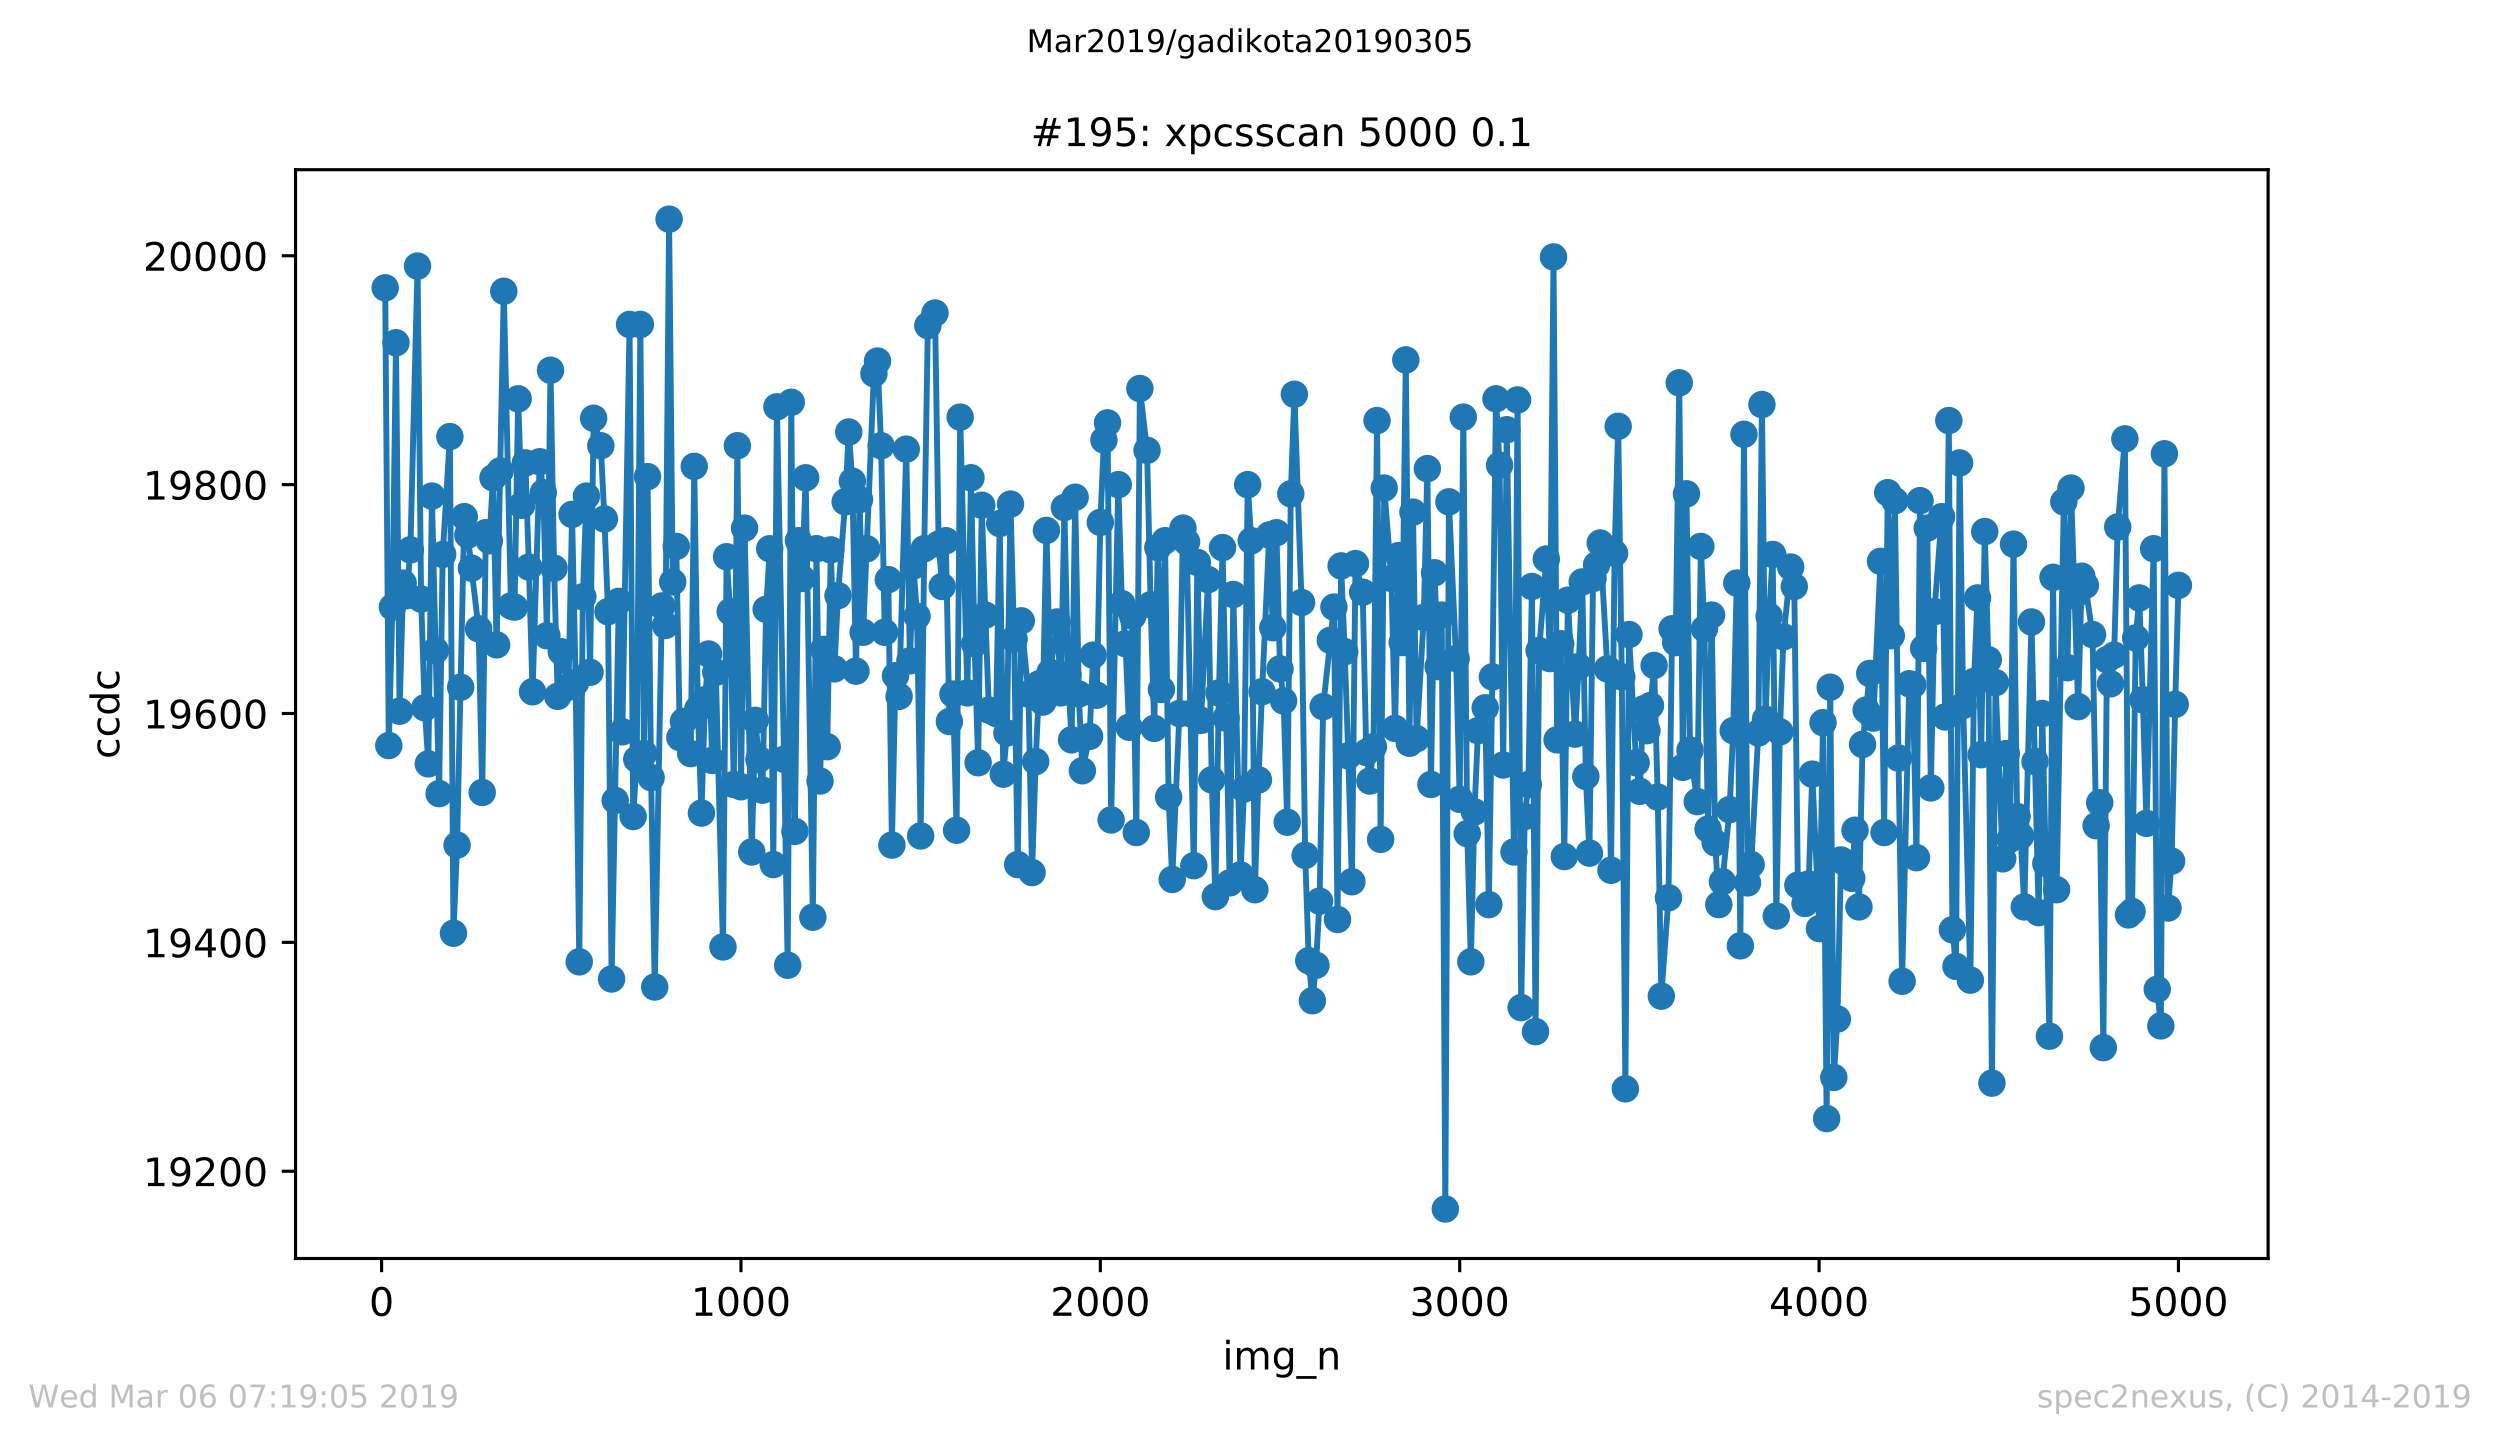<?xml version="1.0" encoding="utf-8" standalone="no"?>
<!DOCTYPE svg PUBLIC "-//W3C//DTD SVG 1.1//EN"
  "http://www.w3.org/Graphics/SVG/1.1/DTD/svg11.dtd">
<!-- Created with matplotlib (https://matplotlib.org/) -->
<svg height="367.2pt" version="1.1" viewBox="0 0 636.48 367.2" width="636.48pt" xmlns="http://www.w3.org/2000/svg" xmlns:xlink="http://www.w3.org/1999/xlink">
 <defs>
  <style type="text/css">
*{stroke-linecap:butt;stroke-linejoin:round;white-space:pre;}
  </style>
 </defs>
 <g id="figure_1">
  <g id="patch_1">
   <path d="M 0 367.2 
L 636.48 367.2 
L 636.48 0 
L 0 0 
z
" style="fill:#ffffff;"/>
  </g>
  <g id="axes_1">
   <g id="patch_2">
    <path d="M 75.24 320.4 
L 577.44 320.4 
L 577.44 43.2 
L 75.24 43.2 
z
" style="fill:#ffffff;"/>
   </g>
   <g id="matplotlib.axis_1">
    <g id="xtick_1">
     <g id="line2d_1">
      <defs>
       <path d="M 0 0 
L 0 3.5 
" id="m9acdf09f99" style="stroke:#000000;stroke-width:0.8;"/>
      </defs>
      <g>
       <use style="stroke:#000000;stroke-width:0.8;" x="97.152" xlink:href="#m9acdf09f99" y="320.4"/>
      </g>
     </g>
     <g id="text_1">
      <!-- 0 -->
      <defs>
       <path d="M 31.781 66.406 
Q 24.172 66.406 20.328 58.906 
Q 16.5 51.422 16.5 36.375 
Q 16.5 21.391 20.328 13.891 
Q 24.172 6.391 31.781 6.391 
Q 39.453 6.391 43.281 13.891 
Q 47.125 21.391 47.125 36.375 
Q 47.125 51.422 43.281 58.906 
Q 39.453 66.406 31.781 66.406 
z
M 31.781 74.219 
Q 44.047 74.219 50.516 64.516 
Q 56.984 54.828 56.984 36.375 
Q 56.984 17.969 50.516 8.266 
Q 44.047 -1.422 31.781 -1.422 
Q 19.531 -1.422 13.062 8.266 
Q 6.594 17.969 6.594 36.375 
Q 6.594 54.828 13.062 64.516 
Q 19.531 74.219 31.781 74.219 
z
" id="DejaVuSans-48"/>
      </defs>
      <g transform="translate(93.971 334.998)scale(0.1 -0.1)">
       <use xlink:href="#DejaVuSans-48"/>
      </g>
     </g>
    </g>
    <g id="xtick_2">
     <g id="line2d_2">
      <g>
       <use style="stroke:#000000;stroke-width:0.8;" x="188.644" xlink:href="#m9acdf09f99" y="320.4"/>
      </g>
     </g>
     <g id="text_2">
      <!-- 1000 -->
      <defs>
       <path d="M 12.406 8.297 
L 28.516 8.297 
L 28.516 63.922 
L 10.984 60.406 
L 10.984 69.391 
L 28.422 72.906 
L 38.281 72.906 
L 38.281 8.297 
L 54.391 8.297 
L 54.391 0 
L 12.406 0 
z
" id="DejaVuSans-49"/>
      </defs>
      <g transform="translate(175.919 334.998)scale(0.1 -0.1)">
       <use xlink:href="#DejaVuSans-49"/>
       <use x="63.623" xlink:href="#DejaVuSans-48"/>
       <use x="127.246" xlink:href="#DejaVuSans-48"/>
       <use x="190.869" xlink:href="#DejaVuSans-48"/>
      </g>
     </g>
    </g>
    <g id="xtick_3">
     <g id="line2d_3">
      <g>
       <use style="stroke:#000000;stroke-width:0.8;" x="280.137" xlink:href="#m9acdf09f99" y="320.4"/>
      </g>
     </g>
     <g id="text_3">
      <!-- 2000 -->
      <defs>
       <path d="M 19.188 8.297 
L 53.609 8.297 
L 53.609 0 
L 7.328 0 
L 7.328 8.297 
Q 12.938 14.109 22.625 23.891 
Q 32.328 33.688 34.812 36.531 
Q 39.547 41.844 41.422 45.531 
Q 43.312 49.219 43.312 52.781 
Q 43.312 58.594 39.234 62.25 
Q 35.156 65.922 28.609 65.922 
Q 23.969 65.922 18.812 64.312 
Q 13.672 62.703 7.812 59.422 
L 7.812 69.391 
Q 13.766 71.781 18.938 73 
Q 24.125 74.219 28.422 74.219 
Q 39.75 74.219 46.484 68.547 
Q 53.219 62.891 53.219 53.422 
Q 53.219 48.922 51.531 44.891 
Q 49.859 40.875 45.406 35.406 
Q 44.188 33.984 37.641 27.219 
Q 31.109 20.453 19.188 8.297 
z
" id="DejaVuSans-50"/>
      </defs>
      <g transform="translate(267.412 334.998)scale(0.1 -0.1)">
       <use xlink:href="#DejaVuSans-50"/>
       <use x="63.623" xlink:href="#DejaVuSans-48"/>
       <use x="127.246" xlink:href="#DejaVuSans-48"/>
       <use x="190.869" xlink:href="#DejaVuSans-48"/>
      </g>
     </g>
    </g>
    <g id="xtick_4">
     <g id="line2d_4">
      <g>
       <use style="stroke:#000000;stroke-width:0.8;" x="371.629" xlink:href="#m9acdf09f99" y="320.4"/>
      </g>
     </g>
     <g id="text_4">
      <!-- 3000 -->
      <defs>
       <path d="M 40.578 39.312 
Q 47.656 37.797 51.625 33 
Q 55.609 28.219 55.609 21.188 
Q 55.609 10.406 48.188 4.484 
Q 40.766 -1.422 27.094 -1.422 
Q 22.516 -1.422 17.656 -0.516 
Q 12.797 0.391 7.625 2.203 
L 7.625 11.719 
Q 11.719 9.328 16.594 8.109 
Q 21.484 6.891 26.812 6.891 
Q 36.078 6.891 40.938 10.547 
Q 45.797 14.203 45.797 21.188 
Q 45.797 27.641 41.281 31.266 
Q 36.766 34.906 28.719 34.906 
L 20.219 34.906 
L 20.219 43.016 
L 29.109 43.016 
Q 36.375 43.016 40.234 45.922 
Q 44.094 48.828 44.094 54.297 
Q 44.094 59.906 40.109 62.906 
Q 36.141 65.922 28.719 65.922 
Q 24.656 65.922 20.016 65.031 
Q 15.375 64.156 9.812 62.312 
L 9.812 71.094 
Q 15.438 72.656 20.344 73.438 
Q 25.25 74.219 29.594 74.219 
Q 40.828 74.219 47.359 69.109 
Q 53.906 64.016 53.906 55.328 
Q 53.906 49.266 50.438 45.094 
Q 46.969 40.922 40.578 39.312 
z
" id="DejaVuSans-51"/>
      </defs>
      <g transform="translate(358.904 334.998)scale(0.1 -0.1)">
       <use xlink:href="#DejaVuSans-51"/>
       <use x="63.623" xlink:href="#DejaVuSans-48"/>
       <use x="127.246" xlink:href="#DejaVuSans-48"/>
       <use x="190.869" xlink:href="#DejaVuSans-48"/>
      </g>
     </g>
    </g>
    <g id="xtick_5">
     <g id="line2d_5">
      <g>
       <use style="stroke:#000000;stroke-width:0.8;" x="463.121" xlink:href="#m9acdf09f99" y="320.4"/>
      </g>
     </g>
     <g id="text_5">
      <!-- 4000 -->
      <defs>
       <path d="M 37.797 64.312 
L 12.891 25.391 
L 37.797 25.391 
z
M 35.203 72.906 
L 47.609 72.906 
L 47.609 25.391 
L 58.016 25.391 
L 58.016 17.188 
L 47.609 17.188 
L 47.609 0 
L 37.797 0 
L 37.797 17.188 
L 4.891 17.188 
L 4.891 26.703 
z
" id="DejaVuSans-52"/>
      </defs>
      <g transform="translate(450.396 334.998)scale(0.1 -0.1)">
       <use xlink:href="#DejaVuSans-52"/>
       <use x="63.623" xlink:href="#DejaVuSans-48"/>
       <use x="127.246" xlink:href="#DejaVuSans-48"/>
       <use x="190.869" xlink:href="#DejaVuSans-48"/>
      </g>
     </g>
    </g>
    <g id="xtick_6">
     <g id="line2d_6">
      <g>
       <use style="stroke:#000000;stroke-width:0.8;" x="554.613" xlink:href="#m9acdf09f99" y="320.4"/>
      </g>
     </g>
     <g id="text_6">
      <!-- 5000 -->
      <defs>
       <path d="M 10.797 72.906 
L 49.516 72.906 
L 49.516 64.594 
L 19.828 64.594 
L 19.828 46.734 
Q 21.969 47.469 24.109 47.828 
Q 26.266 48.188 28.422 48.188 
Q 40.625 48.188 47.75 41.5 
Q 54.891 34.812 54.891 23.391 
Q 54.891 11.625 47.562 5.094 
Q 40.234 -1.422 26.906 -1.422 
Q 22.312 -1.422 17.547 -0.641 
Q 12.797 0.141 7.719 1.703 
L 7.719 11.625 
Q 12.109 9.234 16.797 8.062 
Q 21.484 6.891 26.703 6.891 
Q 35.156 6.891 40.078 11.328 
Q 45.016 15.766 45.016 23.391 
Q 45.016 31 40.078 35.438 
Q 35.156 39.891 26.703 39.891 
Q 22.75 39.891 18.812 39.016 
Q 14.891 38.141 10.797 36.281 
z
" id="DejaVuSans-53"/>
      </defs>
      <g transform="translate(541.888 334.998)scale(0.1 -0.1)">
       <use xlink:href="#DejaVuSans-53"/>
       <use x="63.623" xlink:href="#DejaVuSans-48"/>
       <use x="127.246" xlink:href="#DejaVuSans-48"/>
       <use x="190.869" xlink:href="#DejaVuSans-48"/>
      </g>
     </g>
    </g>
    <g id="text_7">
     <!-- img_n -->
     <defs>
      <path d="M 9.422 54.688 
L 18.406 54.688 
L 18.406 0 
L 9.422 0 
z
M 9.422 75.984 
L 18.406 75.984 
L 18.406 64.594 
L 9.422 64.594 
z
" id="DejaVuSans-105"/>
      <path d="M 52 44.188 
Q 55.375 50.25 60.062 53.125 
Q 64.75 56 71.094 56 
Q 79.641 56 84.281 50.016 
Q 88.922 44.047 88.922 33.016 
L 88.922 0 
L 79.891 0 
L 79.891 32.719 
Q 79.891 40.578 77.094 44.375 
Q 74.312 48.188 68.609 48.188 
Q 61.625 48.188 57.562 43.547 
Q 53.516 38.922 53.516 30.906 
L 53.516 0 
L 44.484 0 
L 44.484 32.719 
Q 44.484 40.625 41.703 44.406 
Q 38.922 48.188 33.109 48.188 
Q 26.219 48.188 22.156 43.531 
Q 18.109 38.875 18.109 30.906 
L 18.109 0 
L 9.078 0 
L 9.078 54.688 
L 18.109 54.688 
L 18.109 46.188 
Q 21.188 51.219 25.484 53.609 
Q 29.781 56 35.688 56 
Q 41.656 56 45.828 52.969 
Q 50 49.953 52 44.188 
z
" id="DejaVuSans-109"/>
      <path d="M 45.406 27.984 
Q 45.406 37.75 41.375 43.109 
Q 37.359 48.484 30.078 48.484 
Q 22.859 48.484 18.828 43.109 
Q 14.797 37.75 14.797 27.984 
Q 14.797 18.266 18.828 12.891 
Q 22.859 7.516 30.078 7.516 
Q 37.359 7.516 41.375 12.891 
Q 45.406 18.266 45.406 27.984 
z
M 54.391 6.781 
Q 54.391 -7.172 48.188 -13.984 
Q 42 -20.797 29.203 -20.797 
Q 24.469 -20.797 20.266 -20.094 
Q 16.062 -19.391 12.109 -17.922 
L 12.109 -9.188 
Q 16.062 -11.328 19.922 -12.344 
Q 23.781 -13.375 27.781 -13.375 
Q 36.625 -13.375 41.016 -8.766 
Q 45.406 -4.156 45.406 5.172 
L 45.406 9.625 
Q 42.625 4.781 38.281 2.391 
Q 33.938 0 27.875 0 
Q 17.828 0 11.672 7.656 
Q 5.516 15.328 5.516 27.984 
Q 5.516 40.672 11.672 48.328 
Q 17.828 56 27.875 56 
Q 33.938 56 38.281 53.609 
Q 42.625 51.219 45.406 46.391 
L 45.406 54.688 
L 54.391 54.688 
z
" id="DejaVuSans-103"/>
      <path d="M 50.984 -16.609 
L 50.984 -23.578 
L -0.984 -23.578 
L -0.984 -16.609 
z
" id="DejaVuSans-95"/>
      <path d="M 54.891 33.016 
L 54.891 0 
L 45.906 0 
L 45.906 32.719 
Q 45.906 40.484 42.875 44.328 
Q 39.844 48.188 33.797 48.188 
Q 26.516 48.188 22.312 43.547 
Q 18.109 38.922 18.109 30.906 
L 18.109 0 
L 9.078 0 
L 9.078 54.688 
L 18.109 54.688 
L 18.109 46.188 
Q 21.344 51.125 25.703 53.562 
Q 30.078 56 35.797 56 
Q 45.219 56 50.047 50.172 
Q 54.891 44.344 54.891 33.016 
z
" id="DejaVuSans-110"/>
     </defs>
     <g transform="translate(311.238 348.677)scale(0.1 -0.1)">
      <use xlink:href="#DejaVuSans-105"/>
      <use x="27.783" xlink:href="#DejaVuSans-109"/>
      <use x="125.195" xlink:href="#DejaVuSans-103"/>
      <use x="188.672" xlink:href="#DejaVuSans-95"/>
      <use x="238.672" xlink:href="#DejaVuSans-110"/>
     </g>
    </g>
   </g>
   <g id="matplotlib.axis_2">
    <g id="ytick_1">
     <g id="line2d_7">
      <defs>
       <path d="M 0 0 
L -3.5 0 
" id="m2def304849" style="stroke:#000000;stroke-width:0.8;"/>
      </defs>
      <g>
       <use style="stroke:#000000;stroke-width:0.8;" x="75.24" xlink:href="#m2def304849" y="298.186"/>
      </g>
     </g>
     <g id="text_8">
      <!-- 19200 -->
      <defs>
       <path d="M 10.984 1.516 
L 10.984 10.5 
Q 14.703 8.734 18.5 7.812 
Q 22.312 6.891 25.984 6.891 
Q 35.75 6.891 40.891 13.453 
Q 46.047 20.016 46.781 33.406 
Q 43.953 29.203 39.594 26.953 
Q 35.25 24.703 29.984 24.703 
Q 19.047 24.703 12.672 31.312 
Q 6.297 37.938 6.297 49.422 
Q 6.297 60.641 12.938 67.422 
Q 19.578 74.219 30.609 74.219 
Q 43.266 74.219 49.922 64.516 
Q 56.594 54.828 56.594 36.375 
Q 56.594 19.141 48.406 8.859 
Q 40.234 -1.422 26.422 -1.422 
Q 22.703 -1.422 18.891 -0.688 
Q 15.094 0.047 10.984 1.516 
z
M 30.609 32.422 
Q 37.25 32.422 41.125 36.953 
Q 45.016 41.5 45.016 49.422 
Q 45.016 57.281 41.125 61.844 
Q 37.25 66.406 30.609 66.406 
Q 23.969 66.406 20.094 61.844 
Q 16.219 57.281 16.219 49.422 
Q 16.219 41.5 20.094 36.953 
Q 23.969 32.422 30.609 32.422 
z
" id="DejaVuSans-57"/>
      </defs>
      <g transform="translate(36.428 301.985)scale(0.1 -0.1)">
       <use xlink:href="#DejaVuSans-49"/>
       <use x="63.623" xlink:href="#DejaVuSans-57"/>
       <use x="127.246" xlink:href="#DejaVuSans-50"/>
       <use x="190.869" xlink:href="#DejaVuSans-48"/>
       <use x="254.492" xlink:href="#DejaVuSans-48"/>
      </g>
     </g>
    </g>
    <g id="ytick_2">
     <g id="line2d_8">
      <g>
       <use style="stroke:#000000;stroke-width:0.8;" x="75.24" xlink:href="#m2def304849" y="239.92"/>
      </g>
     </g>
     <g id="text_9">
      <!-- 19400 -->
      <g transform="translate(36.428 243.719)scale(0.1 -0.1)">
       <use xlink:href="#DejaVuSans-49"/>
       <use x="63.623" xlink:href="#DejaVuSans-57"/>
       <use x="127.246" xlink:href="#DejaVuSans-52"/>
       <use x="190.869" xlink:href="#DejaVuSans-48"/>
       <use x="254.492" xlink:href="#DejaVuSans-48"/>
      </g>
     </g>
    </g>
    <g id="ytick_3">
     <g id="line2d_9">
      <g>
       <use style="stroke:#000000;stroke-width:0.8;" x="75.24" xlink:href="#m2def304849" y="181.654"/>
      </g>
     </g>
     <g id="text_10">
      <!-- 19600 -->
      <defs>
       <path d="M 33.016 40.375 
Q 26.375 40.375 22.484 35.828 
Q 18.609 31.297 18.609 23.391 
Q 18.609 15.531 22.484 10.953 
Q 26.375 6.391 33.016 6.391 
Q 39.656 6.391 43.531 10.953 
Q 47.406 15.531 47.406 23.391 
Q 47.406 31.297 43.531 35.828 
Q 39.656 40.375 33.016 40.375 
z
M 52.594 71.297 
L 52.594 62.312 
Q 48.875 64.062 45.094 64.984 
Q 41.312 65.922 37.594 65.922 
Q 27.828 65.922 22.672 59.328 
Q 17.531 52.734 16.797 39.406 
Q 19.672 43.656 24.016 45.922 
Q 28.375 48.188 33.594 48.188 
Q 44.578 48.188 50.953 41.516 
Q 57.328 34.859 57.328 23.391 
Q 57.328 12.156 50.688 5.359 
Q 44.047 -1.422 33.016 -1.422 
Q 20.359 -1.422 13.672 8.266 
Q 6.984 17.969 6.984 36.375 
Q 6.984 53.656 15.188 63.938 
Q 23.391 74.219 37.203 74.219 
Q 40.922 74.219 44.703 73.484 
Q 48.484 72.75 52.594 71.297 
z
" id="DejaVuSans-54"/>
      </defs>
      <g transform="translate(36.428 185.454)scale(0.1 -0.1)">
       <use xlink:href="#DejaVuSans-49"/>
       <use x="63.623" xlink:href="#DejaVuSans-57"/>
       <use x="127.246" xlink:href="#DejaVuSans-54"/>
       <use x="190.869" xlink:href="#DejaVuSans-48"/>
       <use x="254.492" xlink:href="#DejaVuSans-48"/>
      </g>
     </g>
    </g>
    <g id="ytick_4">
     <g id="line2d_10">
      <g>
       <use style="stroke:#000000;stroke-width:0.8;" x="75.24" xlink:href="#m2def304849" y="123.388"/>
      </g>
     </g>
     <g id="text_11">
      <!-- 19800 -->
      <defs>
       <path d="M 31.781 34.625 
Q 24.75 34.625 20.719 30.859 
Q 16.703 27.094 16.703 20.516 
Q 16.703 13.922 20.719 10.156 
Q 24.75 6.391 31.781 6.391 
Q 38.812 6.391 42.859 10.172 
Q 46.922 13.969 46.922 20.516 
Q 46.922 27.094 42.891 30.859 
Q 38.875 34.625 31.781 34.625 
z
M 21.922 38.812 
Q 15.578 40.375 12.031 44.719 
Q 8.5 49.078 8.5 55.328 
Q 8.5 64.062 14.719 69.141 
Q 20.953 74.219 31.781 74.219 
Q 42.672 74.219 48.875 69.141 
Q 55.078 64.062 55.078 55.328 
Q 55.078 49.078 51.531 44.719 
Q 48 40.375 41.703 38.812 
Q 48.828 37.156 52.797 32.312 
Q 56.781 27.484 56.781 20.516 
Q 56.781 9.906 50.312 4.234 
Q 43.844 -1.422 31.781 -1.422 
Q 19.734 -1.422 13.25 4.234 
Q 6.781 9.906 6.781 20.516 
Q 6.781 27.484 10.781 32.312 
Q 14.797 37.156 21.922 38.812 
z
M 18.312 54.391 
Q 18.312 48.734 21.844 45.562 
Q 25.391 42.391 31.781 42.391 
Q 38.141 42.391 41.719 45.562 
Q 45.312 48.734 45.312 54.391 
Q 45.312 60.062 41.719 63.234 
Q 38.141 66.406 31.781 66.406 
Q 25.391 66.406 21.844 63.234 
Q 18.312 60.062 18.312 54.391 
z
" id="DejaVuSans-56"/>
      </defs>
      <g transform="translate(36.428 127.188)scale(0.1 -0.1)">
       <use xlink:href="#DejaVuSans-49"/>
       <use x="63.623" xlink:href="#DejaVuSans-57"/>
       <use x="127.246" xlink:href="#DejaVuSans-56"/>
       <use x="190.869" xlink:href="#DejaVuSans-48"/>
       <use x="254.492" xlink:href="#DejaVuSans-48"/>
      </g>
     </g>
    </g>
    <g id="ytick_5">
     <g id="line2d_11">
      <g>
       <use style="stroke:#000000;stroke-width:0.8;" x="75.24" xlink:href="#m2def304849" y="65.123"/>
      </g>
     </g>
     <g id="text_12">
      <!-- 20000 -->
      <g transform="translate(36.428 68.922)scale(0.1 -0.1)">
       <use xlink:href="#DejaVuSans-50"/>
       <use x="63.623" xlink:href="#DejaVuSans-48"/>
       <use x="127.246" xlink:href="#DejaVuSans-48"/>
       <use x="190.869" xlink:href="#DejaVuSans-48"/>
       <use x="254.492" xlink:href="#DejaVuSans-48"/>
      </g>
     </g>
    </g>
    <g id="text_13">
     <!-- ccdc -->
     <defs>
      <path d="M 48.781 52.594 
L 48.781 44.188 
Q 44.969 46.297 41.141 47.344 
Q 37.312 48.391 33.406 48.391 
Q 24.656 48.391 19.812 42.844 
Q 14.984 37.312 14.984 27.297 
Q 14.984 17.281 19.812 11.734 
Q 24.656 6.203 33.406 6.203 
Q 37.312 6.203 41.141 7.25 
Q 44.969 8.297 48.781 10.406 
L 48.781 2.094 
Q 45.016 0.344 40.984 -0.531 
Q 36.969 -1.422 32.422 -1.422 
Q 20.062 -1.422 12.781 6.344 
Q 5.516 14.109 5.516 27.297 
Q 5.516 40.672 12.859 48.328 
Q 20.219 56 33.016 56 
Q 37.156 56 41.109 55.141 
Q 45.062 54.297 48.781 52.594 
z
" id="DejaVuSans-99"/>
      <path d="M 45.406 46.391 
L 45.406 75.984 
L 54.391 75.984 
L 54.391 0 
L 45.406 0 
L 45.406 8.203 
Q 42.578 3.328 38.25 0.953 
Q 33.938 -1.422 27.875 -1.422 
Q 17.969 -1.422 11.734 6.484 
Q 5.516 14.406 5.516 27.297 
Q 5.516 40.188 11.734 48.094 
Q 17.969 56 27.875 56 
Q 33.938 56 38.25 53.625 
Q 42.578 51.266 45.406 46.391 
z
M 14.797 27.297 
Q 14.797 17.391 18.875 11.75 
Q 22.953 6.109 30.078 6.109 
Q 37.203 6.109 41.297 11.75 
Q 45.406 17.391 45.406 27.297 
Q 45.406 37.203 41.297 42.844 
Q 37.203 48.484 30.078 48.484 
Q 22.953 48.484 18.875 42.844 
Q 14.797 37.203 14.797 27.297 
z
" id="DejaVuSans-100"/>
     </defs>
     <g transform="translate(30.348 193.222)rotate(-90)scale(0.1 -0.1)">
      <use xlink:href="#DejaVuSans-99"/>
      <use x="54.98" xlink:href="#DejaVuSans-99"/>
      <use x="109.961" xlink:href="#DejaVuSans-100"/>
      <use x="173.438" xlink:href="#DejaVuSans-99"/>
     </g>
    </g>
   </g>
   <g id="line2d_12">
    <path clip-path="url(#pd4cfe98f61)" d="M 98.067 73.28 
L 98.982 189.812 
L 99.897 154.561 
L 100.812 87.264 
L 101.727 181.072 
L 102.642 148.443 
L 103.557 151.647 
L 104.472 139.994 
L 106.302 67.745 
L 107.216 152.521 
L 108.131 180.198 
L 109.046 194.473 
L 109.961 126.302 
L 111.791 202.047 
L 112.706 141.16 
L 114.536 111.153 
L 115.451 237.59 
L 116.366 215.157 
L 118.196 131.546 
L 119.11 136.207 
L 120.025 144.655 
L 121.855 160.096 
L 122.77 201.756 
L 123.685 135.624 
L 124.6 137.664 
L 125.515 121.64 
L 126.43 164.175 
L 128.26 74.154 
L 130.089 154.269 
L 131.004 154.561 
L 131.919 101.539 
L 132.834 128.632 
L 133.749 117.853 
L 134.664 144.364 
L 135.579 176.119 
L 137.409 117.562 
L 138.324 125.428 
L 139.239 161.844 
L 140.154 94.255 
L 141.069 144.655 
L 141.983 177.284 
L 142.898 165.923 
L 144.728 174.954 
L 145.643 130.963 
L 146.558 173.788 
L 147.473 244.873 
L 148.388 151.939 
L 149.303 126.302 
L 150.218 171.166 
L 151.133 106.491 
L 152.963 113.483 
L 153.877 132.128 
L 154.792 155.726 
L 155.707 249.243 
L 157.537 153.104 
L 158.452 186.316 
L 160.282 82.602 
L 161.197 207.874 
L 162.112 193.308 
L 163.027 82.602 
L 163.942 191.851 
L 164.856 121.349 
L 165.771 197.969 
L 166.686 251.282 
L 168.516 154.269 
L 169.431 159.222 
L 170.346 55.8 
L 171.261 148.151 
L 172.176 139.12 
L 173.091 187.772 
L 174.006 183.694 
L 175.836 191.851 
L 176.75 118.727 
L 177.665 180.489 
L 178.58 207 
L 179.495 178.158 
L 180.41 166.505 
L 181.325 193.599 
L 182.24 171.166 
L 184.07 241.086 
L 184.985 141.742 
L 185.9 155.726 
L 186.815 199.717 
L 187.73 113.483 
L 188.644 200.299 
L 189.559 134.459 
L 191.389 216.905 
L 192.304 183.402 
L 193.219 193.308 
L 194.134 201.173 
L 195.049 155.143 
L 195.964 139.703 
L 196.879 220.11 
L 197.794 103.578 
L 199.623 193.308 
L 200.538 245.747 
L 201.453 102.413 
L 202.368 211.661 
L 203.283 137.664 
L 204.198 147.277 
L 205.113 121.64 
L 206.943 233.511 
L 207.858 139.703 
L 208.773 198.843 
L 209.688 165.34 
L 210.603 190.103 
L 211.517 139.994 
L 212.432 170.292 
L 213.347 151.647 
L 215.177 127.758 
L 216.092 109.987 
L 217.007 122.514 
L 217.922 170.875 
L 218.837 127.176 
L 219.752 160.97 
L 222.496 95.129 
L 223.411 91.925 
L 224.326 113.483 
L 225.241 160.97 
L 226.156 147.569 
L 227.071 215.157 
L 227.986 172.04 
L 228.901 177.284 
L 230.731 114.357 
L 231.646 168.253 
L 232.561 144.073 
L 233.476 156.891 
L 234.39 212.827 
L 235.305 139.703 
L 236.22 82.894 
L 238.05 79.689 
L 238.965 138.538 
L 239.88 149.317 
L 240.795 137.664 
L 241.71 183.694 
L 242.625 176.702 
L 243.54 211.37 
L 244.455 106.2 
L 246.284 176.41 
L 247.199 121.64 
L 248.114 163.883 
L 249.029 194.182 
L 249.944 128.632 
L 250.859 156.6 
L 251.774 180.78 
L 253.604 181.654 
L 254.519 133.294 
L 255.434 197.095 
L 256.349 186.607 
L 257.263 128.341 
L 258.178 162.718 
L 259.093 220.11 
L 260.008 158.057 
L 261.838 176.702 
L 262.753 222.149 
L 263.668 193.89 
L 264.583 174.08 
L 265.498 178.741 
L 266.413 135.042 
L 267.328 171.166 
L 269.157 158.348 
L 270.072 176.41 
L 270.987 129.215 
L 271.902 171.749 
L 272.817 188.355 
L 273.732 126.593 
L 274.647 176.702 
L 275.562 196.221 
L 277.392 187.481 
L 278.307 166.797 
L 279.222 176.993 
L 280.137 133.002 
L 281.051 112.027 
L 281.966 107.657 
L 282.881 208.748 
L 284.711 123.388 
L 285.626 153.687 
L 286.541 163.883 
L 287.456 185.15 
L 288.371 156.891 
L 289.286 211.953 
L 290.201 98.917 
L 292.03 114.649 
L 292.945 153.978 
L 293.86 185.442 
L 294.775 139.412 
L 295.69 175.536 
L 296.605 137.664 
L 297.52 202.921 
L 298.435 223.897 
L 300.265 181.654 
L 301.18 134.459 
L 302.095 137.955 
L 303.924 220.401 
L 304.839 143.199 
L 305.754 183.402 
L 307.584 147.569 
L 308.499 198.551 
L 309.414 228.267 
L 310.329 176.41 
L 311.244 139.412 
L 313.074 224.771 
L 313.989 151.356 
L 315.818 222.732 
L 316.733 200.882 
L 317.648 123.388 
L 318.563 137.664 
L 319.478 226.519 
L 320.393 198.551 
L 321.308 176.119 
L 323.138 136.207 
L 324.053 159.805 
L 324.968 135.624 
L 325.883 170.292 
L 326.797 178.45 
L 327.712 209.331 
L 328.627 125.719 
L 329.542 100.373 
L 331.372 153.395 
L 332.287 217.779 
L 333.202 244.582 
L 334.117 254.778 
L 335.032 245.747 
L 335.947 229.432 
L 336.862 179.906 
L 339.606 154.561 
L 340.521 234.094 
L 341.436 144.073 
L 342.351 165.923 
L 343.266 192.434 
L 344.181 224.48 
L 345.096 143.49 
L 346.926 150.773 
L 347.841 191.56 
L 348.756 198.843 
L 349.67 190.103 
L 350.585 107.074 
L 351.5 213.701 
L 352.415 124.262 
L 354.245 147.277 
L 355.16 185.442 
L 356.075 141.451 
L 356.99 163.592 
L 357.905 91.634 
L 358.82 189.229 
L 359.735 130.38 
L 360.65 188.064 
L 362.479 157.183 
L 363.394 119.31 
L 364.309 199.717 
L 365.224 145.821 
L 366.139 169.71 
L 367.054 156.6 
L 367.969 307.8 
L 368.884 127.758 
L 370.714 167.671 
L 371.629 203.504 
L 372.543 106.2 
L 373.55 212.244 
L 374.465 244.873 
L 375.38 206.709 
L 376.295 186.024 
L 378.125 180.198 
L 379.039 230.306 
L 379.954 172.332 
L 380.869 101.539 
L 381.784 118.436 
L 382.699 194.764 
L 383.614 109.405 
L 385.444 216.905 
L 386.359 101.83 
L 387.274 256.526 
L 388.189 207.874 
L 389.104 199.717 
L 390.018 149.317 
L 390.933 262.644 
L 391.848 165.631 
L 393.678 142.325 
L 394.593 167.671 
L 395.508 65.414 
L 396.423 188.355 
L 397.338 163.883 
L 398.253 218.071 
L 399.168 152.813 
L 400.998 186.898 
L 401.912 169.71 
L 402.827 148.151 
L 403.742 197.677 
L 404.657 217.197 
L 405.572 147.277 
L 406.487 143.782 
L 407.402 138.246 
L 409.232 170.292 
L 410.147 221.566 
L 411.062 140.868 
L 411.977 108.531 
L 412.892 172.332 
L 413.806 277.21 
L 414.721 161.553 
L 416.551 194.182 
L 417.466 201.465 
L 418.381 180.489 
L 419.296 186.024 
L 420.211 179.615 
L 421.126 169.418 
L 422.041 202.921 
L 422.956 253.613 
L 424.785 228.558 
L 425.7 160.096 
L 426.615 163.592 
L 427.53 97.46 
L 428.445 195.347 
L 429.36 125.719 
L 430.275 190.977 
L 432.105 204.087 
L 433.02 139.12 
L 433.935 160.096 
L 434.85 211.079 
L 435.765 156.6 
L 436.679 214.575 
L 437.594 230.306 
L 438.509 224.48 
L 440.339 206.126 
L 441.254 186.024 
L 442.169 148.443 
L 443.084 240.794 
L 443.999 110.57 
L 444.914 224.771 
L 445.829 220.11 
L 447.658 186.607 
L 448.573 102.995 
L 449.488 183.111 
L 450.403 156.891 
L 451.318 141.16 
L 452.233 233.22 
L 453.148 186.316 
L 454.063 162.135 
L 455.893 144.364 
L 456.808 149.317 
L 457.723 225.354 
L 458.638 225.936 
L 459.552 230.015 
L 460.467 225.062 
L 461.382 197.095 
L 463.212 236.424 
L 464.127 183.985 
L 465.042 284.785 
L 465.957 174.954 
L 466.872 274.297 
L 467.787 259.439 
L 468.702 218.945 
L 469.617 219.527 
L 471.446 223.606 
L 472.27 211.37 
L 473.276 230.889 
L 474.191 189.52 
L 476.021 171.458 
L 476.936 182.82 
L 478.766 142.908 
L 479.681 211.953 
L 480.596 125.428 
L 481.511 161.844 
L 482.425 127.467 
L 483.34 193.016 
L 484.255 249.825 
L 486.085 174.08 
L 487 174.371 
L 487.915 218.362 
L 488.83 127.467 
L 489.745 165.049 
L 490.66 134.459 
L 491.575 200.591 
L 492.49 155.726 
L 494.319 131.546 
L 495.234 182.528 
L 496.149 107.074 
L 497.064 236.716 
L 497.979 246.038 
L 498.894 117.853 
L 499.809 179.615 
L 501.639 249.534 
L 502.554 173.497 
L 503.469 152.23 
L 504.384 192.142 
L 505.298 135.333 
L 506.213 167.962 
L 507.128 275.754 
L 508.043 173.788 
L 509.873 218.653 
L 510.788 191.851 
L 511.703 213.701 
L 512.618 138.538 
L 513.533 207.874 
L 514.448 212.827 
L 515.363 230.889 
L 517.192 158.348 
L 519.022 232.346 
L 519.937 181.654 
L 520.852 219.818 
L 521.767 263.809 
L 522.682 146.986 
L 523.597 226.519 
L 525.427 127.758 
L 526.342 170.001 
L 527.257 124.262 
L 529.086 179.906 
L 530.001 146.695 
L 530.916 149.025 
L 532.746 161.553 
L 533.661 210.205 
L 534.576 204.378 
L 535.491 266.723 
L 536.406 167.962 
L 537.321 174.08 
L 538.236 166.797 
L 539.151 134.168 
L 540.98 111.735 
L 541.895 232.928 
L 542.81 232.054 
L 543.725 162.427 
L 544.64 152.23 
L 545.555 178.158 
L 546.47 209.622 
L 548.3 139.703 
L 549.215 251.865 
L 550.13 261.187 
L 551.045 115.523 
L 551.959 231.18 
L 552.874 219.236 
L 553.789 179.324 
L 554.613 149.025 
L 554.613 149.025 
" style="fill:none;stroke:#1f77b4;stroke-linecap:square;stroke-width:1.5;"/>
    <defs>
     <path d="M 0 3 
C 0.796 3 1.559 2.684 2.121 2.121 
C 2.684 1.559 3 0.796 3 0 
C 3 -0.796 2.684 -1.559 2.121 -2.121 
C 1.559 -2.684 0.796 -3 0 -3 
C -0.796 -3 -1.559 -2.684 -2.121 -2.121 
C -2.684 -1.559 -3 -0.796 -3 0 
C -3 0.796 -2.684 1.559 -2.121 2.121 
C -1.559 2.684 -0.796 3 0 3 
z
" id="m0d2278f128" style="stroke:#1f77b4;"/>
    </defs>
    <g clip-path="url(#pd4cfe98f61)">
     <use style="fill:#1f77b4;stroke:#1f77b4;" x="98.067" xlink:href="#m0d2278f128" y="73.28"/>
     <use style="fill:#1f77b4;stroke:#1f77b4;" x="98.982" xlink:href="#m0d2278f128" y="189.812"/>
     <use style="fill:#1f77b4;stroke:#1f77b4;" x="99.897" xlink:href="#m0d2278f128" y="154.561"/>
     <use style="fill:#1f77b4;stroke:#1f77b4;" x="100.812" xlink:href="#m0d2278f128" y="87.264"/>
     <use style="fill:#1f77b4;stroke:#1f77b4;" x="101.727" xlink:href="#m0d2278f128" y="181.072"/>
     <use style="fill:#1f77b4;stroke:#1f77b4;" x="102.642" xlink:href="#m0d2278f128" y="148.443"/>
     <use style="fill:#1f77b4;stroke:#1f77b4;" x="103.557" xlink:href="#m0d2278f128" y="151.647"/>
     <use style="fill:#1f77b4;stroke:#1f77b4;" x="104.472" xlink:href="#m0d2278f128" y="139.994"/>
     <use style="fill:#1f77b4;stroke:#1f77b4;" x="106.302" xlink:href="#m0d2278f128" y="67.745"/>
     <use style="fill:#1f77b4;stroke:#1f77b4;" x="107.216" xlink:href="#m0d2278f128" y="152.521"/>
     <use style="fill:#1f77b4;stroke:#1f77b4;" x="108.131" xlink:href="#m0d2278f128" y="180.198"/>
     <use style="fill:#1f77b4;stroke:#1f77b4;" x="109.046" xlink:href="#m0d2278f128" y="194.473"/>
     <use style="fill:#1f77b4;stroke:#1f77b4;" x="109.961" xlink:href="#m0d2278f128" y="126.302"/>
     <use style="fill:#1f77b4;stroke:#1f77b4;" x="110.876" xlink:href="#m0d2278f128" y="165.631"/>
     <use style="fill:#1f77b4;stroke:#1f77b4;" x="111.791" xlink:href="#m0d2278f128" y="202.047"/>
     <use style="fill:#1f77b4;stroke:#1f77b4;" x="112.706" xlink:href="#m0d2278f128" y="141.16"/>
     <use style="fill:#1f77b4;stroke:#1f77b4;" x="114.536" xlink:href="#m0d2278f128" y="111.153"/>
     <use style="fill:#1f77b4;stroke:#1f77b4;" x="115.451" xlink:href="#m0d2278f128" y="237.59"/>
     <use style="fill:#1f77b4;stroke:#1f77b4;" x="116.366" xlink:href="#m0d2278f128" y="215.157"/>
     <use style="fill:#1f77b4;stroke:#1f77b4;" x="117.281" xlink:href="#m0d2278f128" y="174.954"/>
     <use style="fill:#1f77b4;stroke:#1f77b4;" x="118.196" xlink:href="#m0d2278f128" y="131.546"/>
     <use style="fill:#1f77b4;stroke:#1f77b4;" x="119.11" xlink:href="#m0d2278f128" y="136.207"/>
     <use style="fill:#1f77b4;stroke:#1f77b4;" x="120.025" xlink:href="#m0d2278f128" y="144.655"/>
     <use style="fill:#1f77b4;stroke:#1f77b4;" x="121.855" xlink:href="#m0d2278f128" y="160.096"/>
     <use style="fill:#1f77b4;stroke:#1f77b4;" x="122.77" xlink:href="#m0d2278f128" y="201.756"/>
     <use style="fill:#1f77b4;stroke:#1f77b4;" x="123.685" xlink:href="#m0d2278f128" y="135.624"/>
     <use style="fill:#1f77b4;stroke:#1f77b4;" x="124.6" xlink:href="#m0d2278f128" y="137.664"/>
     <use style="fill:#1f77b4;stroke:#1f77b4;" x="125.515" xlink:href="#m0d2278f128" y="121.64"/>
     <use style="fill:#1f77b4;stroke:#1f77b4;" x="126.43" xlink:href="#m0d2278f128" y="164.175"/>
     <use style="fill:#1f77b4;stroke:#1f77b4;" x="127.345" xlink:href="#m0d2278f128" y="119.892"/>
     <use style="fill:#1f77b4;stroke:#1f77b4;" x="128.26" xlink:href="#m0d2278f128" y="74.154"/>
     <use style="fill:#1f77b4;stroke:#1f77b4;" x="130.089" xlink:href="#m0d2278f128" y="154.269"/>
     <use style="fill:#1f77b4;stroke:#1f77b4;" x="131.004" xlink:href="#m0d2278f128" y="154.561"/>
     <use style="fill:#1f77b4;stroke:#1f77b4;" x="131.919" xlink:href="#m0d2278f128" y="101.539"/>
     <use style="fill:#1f77b4;stroke:#1f77b4;" x="132.834" xlink:href="#m0d2278f128" y="128.632"/>
     <use style="fill:#1f77b4;stroke:#1f77b4;" x="133.749" xlink:href="#m0d2278f128" y="117.853"/>
     <use style="fill:#1f77b4;stroke:#1f77b4;" x="134.664" xlink:href="#m0d2278f128" y="144.364"/>
     <use style="fill:#1f77b4;stroke:#1f77b4;" x="135.579" xlink:href="#m0d2278f128" y="176.119"/>
     <use style="fill:#1f77b4;stroke:#1f77b4;" x="137.409" xlink:href="#m0d2278f128" y="117.562"/>
     <use style="fill:#1f77b4;stroke:#1f77b4;" x="138.324" xlink:href="#m0d2278f128" y="125.428"/>
     <use style="fill:#1f77b4;stroke:#1f77b4;" x="139.239" xlink:href="#m0d2278f128" y="161.844"/>
     <use style="fill:#1f77b4;stroke:#1f77b4;" x="140.154" xlink:href="#m0d2278f128" y="94.255"/>
     <use style="fill:#1f77b4;stroke:#1f77b4;" x="141.069" xlink:href="#m0d2278f128" y="144.655"/>
     <use style="fill:#1f77b4;stroke:#1f77b4;" x="141.983" xlink:href="#m0d2278f128" y="177.284"/>
     <use style="fill:#1f77b4;stroke:#1f77b4;" x="142.898" xlink:href="#m0d2278f128" y="165.923"/>
     <use style="fill:#1f77b4;stroke:#1f77b4;" x="144.728" xlink:href="#m0d2278f128" y="174.954"/>
     <use style="fill:#1f77b4;stroke:#1f77b4;" x="145.643" xlink:href="#m0d2278f128" y="130.963"/>
     <use style="fill:#1f77b4;stroke:#1f77b4;" x="146.558" xlink:href="#m0d2278f128" y="173.788"/>
     <use style="fill:#1f77b4;stroke:#1f77b4;" x="147.473" xlink:href="#m0d2278f128" y="244.873"/>
     <use style="fill:#1f77b4;stroke:#1f77b4;" x="148.388" xlink:href="#m0d2278f128" y="151.939"/>
     <use style="fill:#1f77b4;stroke:#1f77b4;" x="149.303" xlink:href="#m0d2278f128" y="126.302"/>
     <use style="fill:#1f77b4;stroke:#1f77b4;" x="150.218" xlink:href="#m0d2278f128" y="171.166"/>
     <use style="fill:#1f77b4;stroke:#1f77b4;" x="151.133" xlink:href="#m0d2278f128" y="106.491"/>
     <use style="fill:#1f77b4;stroke:#1f77b4;" x="152.963" xlink:href="#m0d2278f128" y="113.483"/>
     <use style="fill:#1f77b4;stroke:#1f77b4;" x="153.877" xlink:href="#m0d2278f128" y="132.128"/>
     <use style="fill:#1f77b4;stroke:#1f77b4;" x="154.792" xlink:href="#m0d2278f128" y="155.726"/>
     <use style="fill:#1f77b4;stroke:#1f77b4;" x="155.707" xlink:href="#m0d2278f128" y="249.243"/>
     <use style="fill:#1f77b4;stroke:#1f77b4;" x="156.622" xlink:href="#m0d2278f128" y="203.795"/>
     <use style="fill:#1f77b4;stroke:#1f77b4;" x="157.537" xlink:href="#m0d2278f128" y="153.104"/>
     <use style="fill:#1f77b4;stroke:#1f77b4;" x="158.452" xlink:href="#m0d2278f128" y="186.316"/>
     <use style="fill:#1f77b4;stroke:#1f77b4;" x="160.282" xlink:href="#m0d2278f128" y="82.602"/>
     <use style="fill:#1f77b4;stroke:#1f77b4;" x="161.197" xlink:href="#m0d2278f128" y="207.874"/>
     <use style="fill:#1f77b4;stroke:#1f77b4;" x="162.112" xlink:href="#m0d2278f128" y="193.308"/>
     <use style="fill:#1f77b4;stroke:#1f77b4;" x="163.027" xlink:href="#m0d2278f128" y="82.602"/>
     <use style="fill:#1f77b4;stroke:#1f77b4;" x="163.942" xlink:href="#m0d2278f128" y="191.851"/>
     <use style="fill:#1f77b4;stroke:#1f77b4;" x="164.856" xlink:href="#m0d2278f128" y="121.349"/>
     <use style="fill:#1f77b4;stroke:#1f77b4;" x="165.771" xlink:href="#m0d2278f128" y="197.969"/>
     <use style="fill:#1f77b4;stroke:#1f77b4;" x="166.686" xlink:href="#m0d2278f128" y="251.282"/>
     <use style="fill:#1f77b4;stroke:#1f77b4;" x="168.516" xlink:href="#m0d2278f128" y="154.269"/>
     <use style="fill:#1f77b4;stroke:#1f77b4;" x="169.431" xlink:href="#m0d2278f128" y="159.222"/>
     <use style="fill:#1f77b4;stroke:#1f77b4;" x="170.346" xlink:href="#m0d2278f128" y="55.8"/>
     <use style="fill:#1f77b4;stroke:#1f77b4;" x="171.261" xlink:href="#m0d2278f128" y="148.151"/>
     <use style="fill:#1f77b4;stroke:#1f77b4;" x="172.176" xlink:href="#m0d2278f128" y="139.12"/>
     <use style="fill:#1f77b4;stroke:#1f77b4;" x="173.091" xlink:href="#m0d2278f128" y="187.772"/>
     <use style="fill:#1f77b4;stroke:#1f77b4;" x="174.006" xlink:href="#m0d2278f128" y="183.694"/>
     <use style="fill:#1f77b4;stroke:#1f77b4;" x="175.836" xlink:href="#m0d2278f128" y="191.851"/>
     <use style="fill:#1f77b4;stroke:#1f77b4;" x="176.75" xlink:href="#m0d2278f128" y="118.727"/>
     <use style="fill:#1f77b4;stroke:#1f77b4;" x="177.665" xlink:href="#m0d2278f128" y="180.489"/>
     <use style="fill:#1f77b4;stroke:#1f77b4;" x="178.58" xlink:href="#m0d2278f128" y="207"/>
     <use style="fill:#1f77b4;stroke:#1f77b4;" x="179.495" xlink:href="#m0d2278f128" y="178.158"/>
     <use style="fill:#1f77b4;stroke:#1f77b4;" x="180.41" xlink:href="#m0d2278f128" y="166.505"/>
     <use style="fill:#1f77b4;stroke:#1f77b4;" x="181.325" xlink:href="#m0d2278f128" y="193.599"/>
     <use style="fill:#1f77b4;stroke:#1f77b4;" x="182.24" xlink:href="#m0d2278f128" y="171.166"/>
     <use style="fill:#1f77b4;stroke:#1f77b4;" x="184.07" xlink:href="#m0d2278f128" y="241.086"/>
     <use style="fill:#1f77b4;stroke:#1f77b4;" x="184.985" xlink:href="#m0d2278f128" y="141.742"/>
     <use style="fill:#1f77b4;stroke:#1f77b4;" x="185.9" xlink:href="#m0d2278f128" y="155.726"/>
     <use style="fill:#1f77b4;stroke:#1f77b4;" x="186.815" xlink:href="#m0d2278f128" y="199.717"/>
     <use style="fill:#1f77b4;stroke:#1f77b4;" x="187.73" xlink:href="#m0d2278f128" y="113.483"/>
     <use style="fill:#1f77b4;stroke:#1f77b4;" x="188.644" xlink:href="#m0d2278f128" y="200.299"/>
     <use style="fill:#1f77b4;stroke:#1f77b4;" x="189.559" xlink:href="#m0d2278f128" y="134.459"/>
     <use style="fill:#1f77b4;stroke:#1f77b4;" x="191.389" xlink:href="#m0d2278f128" y="216.905"/>
     <use style="fill:#1f77b4;stroke:#1f77b4;" x="192.304" xlink:href="#m0d2278f128" y="183.402"/>
     <use style="fill:#1f77b4;stroke:#1f77b4;" x="193.219" xlink:href="#m0d2278f128" y="193.308"/>
     <use style="fill:#1f77b4;stroke:#1f77b4;" x="194.134" xlink:href="#m0d2278f128" y="201.173"/>
     <use style="fill:#1f77b4;stroke:#1f77b4;" x="195.049" xlink:href="#m0d2278f128" y="155.143"/>
     <use style="fill:#1f77b4;stroke:#1f77b4;" x="195.964" xlink:href="#m0d2278f128" y="139.703"/>
     <use style="fill:#1f77b4;stroke:#1f77b4;" x="196.879" xlink:href="#m0d2278f128" y="220.11"/>
     <use style="fill:#1f77b4;stroke:#1f77b4;" x="197.794" xlink:href="#m0d2278f128" y="103.578"/>
     <use style="fill:#1f77b4;stroke:#1f77b4;" x="199.623" xlink:href="#m0d2278f128" y="193.308"/>
     <use style="fill:#1f77b4;stroke:#1f77b4;" x="200.538" xlink:href="#m0d2278f128" y="245.747"/>
     <use style="fill:#1f77b4;stroke:#1f77b4;" x="201.453" xlink:href="#m0d2278f128" y="102.413"/>
     <use style="fill:#1f77b4;stroke:#1f77b4;" x="202.368" xlink:href="#m0d2278f128" y="211.661"/>
     <use style="fill:#1f77b4;stroke:#1f77b4;" x="203.283" xlink:href="#m0d2278f128" y="137.664"/>
     <use style="fill:#1f77b4;stroke:#1f77b4;" x="204.198" xlink:href="#m0d2278f128" y="147.277"/>
     <use style="fill:#1f77b4;stroke:#1f77b4;" x="205.113" xlink:href="#m0d2278f128" y="121.64"/>
     <use style="fill:#1f77b4;stroke:#1f77b4;" x="206.943" xlink:href="#m0d2278f128" y="233.511"/>
     <use style="fill:#1f77b4;stroke:#1f77b4;" x="207.858" xlink:href="#m0d2278f128" y="139.703"/>
     <use style="fill:#1f77b4;stroke:#1f77b4;" x="208.773" xlink:href="#m0d2278f128" y="198.843"/>
     <use style="fill:#1f77b4;stroke:#1f77b4;" x="209.688" xlink:href="#m0d2278f128" y="165.34"/>
     <use style="fill:#1f77b4;stroke:#1f77b4;" x="210.603" xlink:href="#m0d2278f128" y="190.103"/>
     <use style="fill:#1f77b4;stroke:#1f77b4;" x="211.517" xlink:href="#m0d2278f128" y="139.994"/>
     <use style="fill:#1f77b4;stroke:#1f77b4;" x="212.432" xlink:href="#m0d2278f128" y="170.292"/>
     <use style="fill:#1f77b4;stroke:#1f77b4;" x="213.347" xlink:href="#m0d2278f128" y="151.647"/>
     <use style="fill:#1f77b4;stroke:#1f77b4;" x="215.177" xlink:href="#m0d2278f128" y="127.758"/>
     <use style="fill:#1f77b4;stroke:#1f77b4;" x="216.092" xlink:href="#m0d2278f128" y="109.987"/>
     <use style="fill:#1f77b4;stroke:#1f77b4;" x="217.007" xlink:href="#m0d2278f128" y="122.514"/>
     <use style="fill:#1f77b4;stroke:#1f77b4;" x="217.922" xlink:href="#m0d2278f128" y="170.875"/>
     <use style="fill:#1f77b4;stroke:#1f77b4;" x="218.837" xlink:href="#m0d2278f128" y="127.176"/>
     <use style="fill:#1f77b4;stroke:#1f77b4;" x="219.752" xlink:href="#m0d2278f128" y="160.97"/>
     <use style="fill:#1f77b4;stroke:#1f77b4;" x="220.667" xlink:href="#m0d2278f128" y="139.703"/>
     <use style="fill:#1f77b4;stroke:#1f77b4;" x="222.496" xlink:href="#m0d2278f128" y="95.129"/>
     <use style="fill:#1f77b4;stroke:#1f77b4;" x="223.411" xlink:href="#m0d2278f128" y="91.925"/>
     <use style="fill:#1f77b4;stroke:#1f77b4;" x="224.326" xlink:href="#m0d2278f128" y="113.483"/>
     <use style="fill:#1f77b4;stroke:#1f77b4;" x="225.241" xlink:href="#m0d2278f128" y="160.97"/>
     <use style="fill:#1f77b4;stroke:#1f77b4;" x="226.156" xlink:href="#m0d2278f128" y="147.569"/>
     <use style="fill:#1f77b4;stroke:#1f77b4;" x="227.071" xlink:href="#m0d2278f128" y="215.157"/>
     <use style="fill:#1f77b4;stroke:#1f77b4;" x="227.986" xlink:href="#m0d2278f128" y="172.04"/>
     <use style="fill:#1f77b4;stroke:#1f77b4;" x="228.901" xlink:href="#m0d2278f128" y="177.284"/>
     <use style="fill:#1f77b4;stroke:#1f77b4;" x="230.731" xlink:href="#m0d2278f128" y="114.357"/>
     <use style="fill:#1f77b4;stroke:#1f77b4;" x="231.646" xlink:href="#m0d2278f128" y="168.253"/>
     <use style="fill:#1f77b4;stroke:#1f77b4;" x="232.561" xlink:href="#m0d2278f128" y="144.073"/>
     <use style="fill:#1f77b4;stroke:#1f77b4;" x="233.476" xlink:href="#m0d2278f128" y="156.891"/>
     <use style="fill:#1f77b4;stroke:#1f77b4;" x="234.39" xlink:href="#m0d2278f128" y="212.827"/>
     <use style="fill:#1f77b4;stroke:#1f77b4;" x="235.305" xlink:href="#m0d2278f128" y="139.703"/>
     <use style="fill:#1f77b4;stroke:#1f77b4;" x="236.22" xlink:href="#m0d2278f128" y="82.894"/>
     <use style="fill:#1f77b4;stroke:#1f77b4;" x="238.05" xlink:href="#m0d2278f128" y="79.689"/>
     <use style="fill:#1f77b4;stroke:#1f77b4;" x="238.965" xlink:href="#m0d2278f128" y="138.538"/>
     <use style="fill:#1f77b4;stroke:#1f77b4;" x="239.88" xlink:href="#m0d2278f128" y="149.317"/>
     <use style="fill:#1f77b4;stroke:#1f77b4;" x="240.795" xlink:href="#m0d2278f128" y="137.664"/>
     <use style="fill:#1f77b4;stroke:#1f77b4;" x="241.71" xlink:href="#m0d2278f128" y="183.694"/>
     <use style="fill:#1f77b4;stroke:#1f77b4;" x="242.625" xlink:href="#m0d2278f128" y="176.702"/>
     <use style="fill:#1f77b4;stroke:#1f77b4;" x="243.54" xlink:href="#m0d2278f128" y="211.37"/>
     <use style="fill:#1f77b4;stroke:#1f77b4;" x="244.455" xlink:href="#m0d2278f128" y="106.2"/>
     <use style="fill:#1f77b4;stroke:#1f77b4;" x="246.284" xlink:href="#m0d2278f128" y="176.41"/>
     <use style="fill:#1f77b4;stroke:#1f77b4;" x="247.199" xlink:href="#m0d2278f128" y="121.64"/>
     <use style="fill:#1f77b4;stroke:#1f77b4;" x="248.114" xlink:href="#m0d2278f128" y="163.883"/>
     <use style="fill:#1f77b4;stroke:#1f77b4;" x="249.029" xlink:href="#m0d2278f128" y="194.182"/>
     <use style="fill:#1f77b4;stroke:#1f77b4;" x="249.944" xlink:href="#m0d2278f128" y="128.632"/>
     <use style="fill:#1f77b4;stroke:#1f77b4;" x="250.859" xlink:href="#m0d2278f128" y="156.6"/>
     <use style="fill:#1f77b4;stroke:#1f77b4;" x="251.774" xlink:href="#m0d2278f128" y="180.78"/>
     <use style="fill:#1f77b4;stroke:#1f77b4;" x="253.604" xlink:href="#m0d2278f128" y="181.654"/>
     <use style="fill:#1f77b4;stroke:#1f77b4;" x="254.519" xlink:href="#m0d2278f128" y="133.294"/>
     <use style="fill:#1f77b4;stroke:#1f77b4;" x="255.434" xlink:href="#m0d2278f128" y="197.095"/>
     <use style="fill:#1f77b4;stroke:#1f77b4;" x="256.349" xlink:href="#m0d2278f128" y="186.607"/>
     <use style="fill:#1f77b4;stroke:#1f77b4;" x="257.263" xlink:href="#m0d2278f128" y="128.341"/>
     <use style="fill:#1f77b4;stroke:#1f77b4;" x="258.178" xlink:href="#m0d2278f128" y="162.718"/>
     <use style="fill:#1f77b4;stroke:#1f77b4;" x="259.093" xlink:href="#m0d2278f128" y="220.11"/>
     <use style="fill:#1f77b4;stroke:#1f77b4;" x="260.008" xlink:href="#m0d2278f128" y="158.057"/>
     <use style="fill:#1f77b4;stroke:#1f77b4;" x="261.838" xlink:href="#m0d2278f128" y="176.702"/>
     <use style="fill:#1f77b4;stroke:#1f77b4;" x="262.753" xlink:href="#m0d2278f128" y="222.149"/>
     <use style="fill:#1f77b4;stroke:#1f77b4;" x="263.668" xlink:href="#m0d2278f128" y="193.89"/>
     <use style="fill:#1f77b4;stroke:#1f77b4;" x="264.583" xlink:href="#m0d2278f128" y="174.08"/>
     <use style="fill:#1f77b4;stroke:#1f77b4;" x="265.498" xlink:href="#m0d2278f128" y="178.741"/>
     <use style="fill:#1f77b4;stroke:#1f77b4;" x="266.413" xlink:href="#m0d2278f128" y="135.042"/>
     <use style="fill:#1f77b4;stroke:#1f77b4;" x="267.328" xlink:href="#m0d2278f128" y="171.166"/>
     <use style="fill:#1f77b4;stroke:#1f77b4;" x="269.157" xlink:href="#m0d2278f128" y="158.348"/>
     <use style="fill:#1f77b4;stroke:#1f77b4;" x="270.072" xlink:href="#m0d2278f128" y="176.41"/>
     <use style="fill:#1f77b4;stroke:#1f77b4;" x="270.987" xlink:href="#m0d2278f128" y="129.215"/>
     <use style="fill:#1f77b4;stroke:#1f77b4;" x="271.902" xlink:href="#m0d2278f128" y="171.749"/>
     <use style="fill:#1f77b4;stroke:#1f77b4;" x="272.817" xlink:href="#m0d2278f128" y="188.355"/>
     <use style="fill:#1f77b4;stroke:#1f77b4;" x="273.732" xlink:href="#m0d2278f128" y="126.593"/>
     <use style="fill:#1f77b4;stroke:#1f77b4;" x="274.647" xlink:href="#m0d2278f128" y="176.702"/>
     <use style="fill:#1f77b4;stroke:#1f77b4;" x="275.562" xlink:href="#m0d2278f128" y="196.221"/>
     <use style="fill:#1f77b4;stroke:#1f77b4;" x="277.392" xlink:href="#m0d2278f128" y="187.481"/>
     <use style="fill:#1f77b4;stroke:#1f77b4;" x="278.307" xlink:href="#m0d2278f128" y="166.797"/>
     <use style="fill:#1f77b4;stroke:#1f77b4;" x="279.222" xlink:href="#m0d2278f128" y="176.993"/>
     <use style="fill:#1f77b4;stroke:#1f77b4;" x="280.137" xlink:href="#m0d2278f128" y="133.002"/>
     <use style="fill:#1f77b4;stroke:#1f77b4;" x="281.051" xlink:href="#m0d2278f128" y="112.027"/>
     <use style="fill:#1f77b4;stroke:#1f77b4;" x="281.966" xlink:href="#m0d2278f128" y="107.657"/>
     <use style="fill:#1f77b4;stroke:#1f77b4;" x="282.881" xlink:href="#m0d2278f128" y="208.748"/>
     <use style="fill:#1f77b4;stroke:#1f77b4;" x="284.711" xlink:href="#m0d2278f128" y="123.388"/>
     <use style="fill:#1f77b4;stroke:#1f77b4;" x="285.626" xlink:href="#m0d2278f128" y="153.687"/>
     <use style="fill:#1f77b4;stroke:#1f77b4;" x="286.541" xlink:href="#m0d2278f128" y="163.883"/>
     <use style="fill:#1f77b4;stroke:#1f77b4;" x="287.456" xlink:href="#m0d2278f128" y="185.15"/>
     <use style="fill:#1f77b4;stroke:#1f77b4;" x="288.371" xlink:href="#m0d2278f128" y="156.891"/>
     <use style="fill:#1f77b4;stroke:#1f77b4;" x="289.286" xlink:href="#m0d2278f128" y="211.953"/>
     <use style="fill:#1f77b4;stroke:#1f77b4;" x="290.201" xlink:href="#m0d2278f128" y="98.917"/>
     <use style="fill:#1f77b4;stroke:#1f77b4;" x="292.03" xlink:href="#m0d2278f128" y="114.649"/>
     <use style="fill:#1f77b4;stroke:#1f77b4;" x="292.945" xlink:href="#m0d2278f128" y="153.978"/>
     <use style="fill:#1f77b4;stroke:#1f77b4;" x="293.86" xlink:href="#m0d2278f128" y="185.442"/>
     <use style="fill:#1f77b4;stroke:#1f77b4;" x="294.775" xlink:href="#m0d2278f128" y="139.412"/>
     <use style="fill:#1f77b4;stroke:#1f77b4;" x="295.69" xlink:href="#m0d2278f128" y="175.536"/>
     <use style="fill:#1f77b4;stroke:#1f77b4;" x="296.605" xlink:href="#m0d2278f128" y="137.664"/>
     <use style="fill:#1f77b4;stroke:#1f77b4;" x="297.52" xlink:href="#m0d2278f128" y="202.921"/>
     <use style="fill:#1f77b4;stroke:#1f77b4;" x="298.435" xlink:href="#m0d2278f128" y="223.897"/>
     <use style="fill:#1f77b4;stroke:#1f77b4;" x="300.265" xlink:href="#m0d2278f128" y="181.654"/>
     <use style="fill:#1f77b4;stroke:#1f77b4;" x="301.18" xlink:href="#m0d2278f128" y="134.459"/>
     <use style="fill:#1f77b4;stroke:#1f77b4;" x="302.095" xlink:href="#m0d2278f128" y="137.955"/>
     <use style="fill:#1f77b4;stroke:#1f77b4;" x="303.01" xlink:href="#m0d2278f128" y="181.654"/>
     <use style="fill:#1f77b4;stroke:#1f77b4;" x="303.924" xlink:href="#m0d2278f128" y="220.401"/>
     <use style="fill:#1f77b4;stroke:#1f77b4;" x="304.839" xlink:href="#m0d2278f128" y="143.199"/>
     <use style="fill:#1f77b4;stroke:#1f77b4;" x="305.754" xlink:href="#m0d2278f128" y="183.402"/>
     <use style="fill:#1f77b4;stroke:#1f77b4;" x="307.584" xlink:href="#m0d2278f128" y="147.569"/>
     <use style="fill:#1f77b4;stroke:#1f77b4;" x="308.499" xlink:href="#m0d2278f128" y="198.551"/>
     <use style="fill:#1f77b4;stroke:#1f77b4;" x="309.414" xlink:href="#m0d2278f128" y="228.267"/>
     <use style="fill:#1f77b4;stroke:#1f77b4;" x="310.329" xlink:href="#m0d2278f128" y="176.41"/>
     <use style="fill:#1f77b4;stroke:#1f77b4;" x="311.244" xlink:href="#m0d2278f128" y="139.412"/>
     <use style="fill:#1f77b4;stroke:#1f77b4;" x="312.159" xlink:href="#m0d2278f128" y="182.82"/>
     <use style="fill:#1f77b4;stroke:#1f77b4;" x="313.074" xlink:href="#m0d2278f128" y="224.771"/>
     <use style="fill:#1f77b4;stroke:#1f77b4;" x="313.989" xlink:href="#m0d2278f128" y="151.356"/>
     <use style="fill:#1f77b4;stroke:#1f77b4;" x="315.818" xlink:href="#m0d2278f128" y="222.732"/>
     <use style="fill:#1f77b4;stroke:#1f77b4;" x="316.733" xlink:href="#m0d2278f128" y="200.882"/>
     <use style="fill:#1f77b4;stroke:#1f77b4;" x="317.648" xlink:href="#m0d2278f128" y="123.388"/>
     <use style="fill:#1f77b4;stroke:#1f77b4;" x="318.563" xlink:href="#m0d2278f128" y="137.664"/>
     <use style="fill:#1f77b4;stroke:#1f77b4;" x="319.478" xlink:href="#m0d2278f128" y="226.519"/>
     <use style="fill:#1f77b4;stroke:#1f77b4;" x="320.393" xlink:href="#m0d2278f128" y="198.551"/>
     <use style="fill:#1f77b4;stroke:#1f77b4;" x="321.308" xlink:href="#m0d2278f128" y="176.119"/>
     <use style="fill:#1f77b4;stroke:#1f77b4;" x="323.138" xlink:href="#m0d2278f128" y="136.207"/>
     <use style="fill:#1f77b4;stroke:#1f77b4;" x="324.053" xlink:href="#m0d2278f128" y="159.805"/>
     <use style="fill:#1f77b4;stroke:#1f77b4;" x="324.968" xlink:href="#m0d2278f128" y="135.624"/>
     <use style="fill:#1f77b4;stroke:#1f77b4;" x="325.883" xlink:href="#m0d2278f128" y="170.292"/>
     <use style="fill:#1f77b4;stroke:#1f77b4;" x="326.797" xlink:href="#m0d2278f128" y="178.45"/>
     <use style="fill:#1f77b4;stroke:#1f77b4;" x="327.712" xlink:href="#m0d2278f128" y="209.331"/>
     <use style="fill:#1f77b4;stroke:#1f77b4;" x="328.627" xlink:href="#m0d2278f128" y="125.719"/>
     <use style="fill:#1f77b4;stroke:#1f77b4;" x="329.542" xlink:href="#m0d2278f128" y="100.373"/>
     <use style="fill:#1f77b4;stroke:#1f77b4;" x="331.372" xlink:href="#m0d2278f128" y="153.395"/>
     <use style="fill:#1f77b4;stroke:#1f77b4;" x="332.287" xlink:href="#m0d2278f128" y="217.779"/>
     <use style="fill:#1f77b4;stroke:#1f77b4;" x="333.202" xlink:href="#m0d2278f128" y="244.582"/>
     <use style="fill:#1f77b4;stroke:#1f77b4;" x="334.117" xlink:href="#m0d2278f128" y="254.778"/>
     <use style="fill:#1f77b4;stroke:#1f77b4;" x="335.032" xlink:href="#m0d2278f128" y="245.747"/>
     <use style="fill:#1f77b4;stroke:#1f77b4;" x="335.947" xlink:href="#m0d2278f128" y="229.432"/>
     <use style="fill:#1f77b4;stroke:#1f77b4;" x="336.862" xlink:href="#m0d2278f128" y="179.906"/>
     <use style="fill:#1f77b4;stroke:#1f77b4;" x="338.691" xlink:href="#m0d2278f128" y="163.009"/>
     <use style="fill:#1f77b4;stroke:#1f77b4;" x="339.606" xlink:href="#m0d2278f128" y="154.561"/>
     <use style="fill:#1f77b4;stroke:#1f77b4;" x="340.521" xlink:href="#m0d2278f128" y="234.094"/>
     <use style="fill:#1f77b4;stroke:#1f77b4;" x="341.436" xlink:href="#m0d2278f128" y="144.073"/>
     <use style="fill:#1f77b4;stroke:#1f77b4;" x="342.351" xlink:href="#m0d2278f128" y="165.923"/>
     <use style="fill:#1f77b4;stroke:#1f77b4;" x="343.266" xlink:href="#m0d2278f128" y="192.434"/>
     <use style="fill:#1f77b4;stroke:#1f77b4;" x="344.181" xlink:href="#m0d2278f128" y="224.48"/>
     <use style="fill:#1f77b4;stroke:#1f77b4;" x="345.096" xlink:href="#m0d2278f128" y="143.49"/>
     <use style="fill:#1f77b4;stroke:#1f77b4;" x="346.926" xlink:href="#m0d2278f128" y="150.773"/>
     <use style="fill:#1f77b4;stroke:#1f77b4;" x="347.841" xlink:href="#m0d2278f128" y="191.56"/>
     <use style="fill:#1f77b4;stroke:#1f77b4;" x="348.756" xlink:href="#m0d2278f128" y="198.843"/>
     <use style="fill:#1f77b4;stroke:#1f77b4;" x="349.67" xlink:href="#m0d2278f128" y="190.103"/>
     <use style="fill:#1f77b4;stroke:#1f77b4;" x="350.585" xlink:href="#m0d2278f128" y="107.074"/>
     <use style="fill:#1f77b4;stroke:#1f77b4;" x="351.5" xlink:href="#m0d2278f128" y="213.701"/>
     <use style="fill:#1f77b4;stroke:#1f77b4;" x="352.415" xlink:href="#m0d2278f128" y="124.262"/>
     <use style="fill:#1f77b4;stroke:#1f77b4;" x="354.245" xlink:href="#m0d2278f128" y="147.277"/>
     <use style="fill:#1f77b4;stroke:#1f77b4;" x="355.16" xlink:href="#m0d2278f128" y="185.442"/>
     <use style="fill:#1f77b4;stroke:#1f77b4;" x="356.075" xlink:href="#m0d2278f128" y="141.451"/>
     <use style="fill:#1f77b4;stroke:#1f77b4;" x="356.99" xlink:href="#m0d2278f128" y="163.592"/>
     <use style="fill:#1f77b4;stroke:#1f77b4;" x="357.905" xlink:href="#m0d2278f128" y="91.634"/>
     <use style="fill:#1f77b4;stroke:#1f77b4;" x="358.82" xlink:href="#m0d2278f128" y="189.229"/>
     <use style="fill:#1f77b4;stroke:#1f77b4;" x="359.735" xlink:href="#m0d2278f128" y="130.38"/>
     <use style="fill:#1f77b4;stroke:#1f77b4;" x="360.65" xlink:href="#m0d2278f128" y="188.064"/>
     <use style="fill:#1f77b4;stroke:#1f77b4;" x="362.479" xlink:href="#m0d2278f128" y="157.183"/>
     <use style="fill:#1f77b4;stroke:#1f77b4;" x="363.394" xlink:href="#m0d2278f128" y="119.31"/>
     <use style="fill:#1f77b4;stroke:#1f77b4;" x="364.309" xlink:href="#m0d2278f128" y="199.717"/>
     <use style="fill:#1f77b4;stroke:#1f77b4;" x="365.224" xlink:href="#m0d2278f128" y="145.821"/>
     <use style="fill:#1f77b4;stroke:#1f77b4;" x="366.139" xlink:href="#m0d2278f128" y="169.71"/>
     <use style="fill:#1f77b4;stroke:#1f77b4;" x="367.054" xlink:href="#m0d2278f128" y="156.6"/>
     <use style="fill:#1f77b4;stroke:#1f77b4;" x="367.969" xlink:href="#m0d2278f128" y="307.8"/>
     <use style="fill:#1f77b4;stroke:#1f77b4;" x="368.884" xlink:href="#m0d2278f128" y="127.758"/>
     <use style="fill:#1f77b4;stroke:#1f77b4;" x="370.714" xlink:href="#m0d2278f128" y="167.671"/>
     <use style="fill:#1f77b4;stroke:#1f77b4;" x="371.629" xlink:href="#m0d2278f128" y="203.504"/>
     <use style="fill:#1f77b4;stroke:#1f77b4;" x="372.543" xlink:href="#m0d2278f128" y="106.2"/>
     <use style="fill:#1f77b4;stroke:#1f77b4;" x="373.55" xlink:href="#m0d2278f128" y="212.244"/>
     <use style="fill:#1f77b4;stroke:#1f77b4;" x="374.465" xlink:href="#m0d2278f128" y="244.873"/>
     <use style="fill:#1f77b4;stroke:#1f77b4;" x="375.38" xlink:href="#m0d2278f128" y="206.709"/>
     <use style="fill:#1f77b4;stroke:#1f77b4;" x="376.295" xlink:href="#m0d2278f128" y="186.024"/>
     <use style="fill:#1f77b4;stroke:#1f77b4;" x="378.125" xlink:href="#m0d2278f128" y="180.198"/>
     <use style="fill:#1f77b4;stroke:#1f77b4;" x="379.039" xlink:href="#m0d2278f128" y="230.306"/>
     <use style="fill:#1f77b4;stroke:#1f77b4;" x="379.954" xlink:href="#m0d2278f128" y="172.332"/>
     <use style="fill:#1f77b4;stroke:#1f77b4;" x="380.869" xlink:href="#m0d2278f128" y="101.539"/>
     <use style="fill:#1f77b4;stroke:#1f77b4;" x="381.784" xlink:href="#m0d2278f128" y="118.436"/>
     <use style="fill:#1f77b4;stroke:#1f77b4;" x="382.699" xlink:href="#m0d2278f128" y="194.764"/>
     <use style="fill:#1f77b4;stroke:#1f77b4;" x="383.614" xlink:href="#m0d2278f128" y="109.405"/>
     <use style="fill:#1f77b4;stroke:#1f77b4;" x="385.444" xlink:href="#m0d2278f128" y="216.905"/>
     <use style="fill:#1f77b4;stroke:#1f77b4;" x="386.359" xlink:href="#m0d2278f128" y="101.83"/>
     <use style="fill:#1f77b4;stroke:#1f77b4;" x="387.274" xlink:href="#m0d2278f128" y="256.526"/>
     <use style="fill:#1f77b4;stroke:#1f77b4;" x="388.189" xlink:href="#m0d2278f128" y="207.874"/>
     <use style="fill:#1f77b4;stroke:#1f77b4;" x="389.104" xlink:href="#m0d2278f128" y="199.717"/>
     <use style="fill:#1f77b4;stroke:#1f77b4;" x="390.018" xlink:href="#m0d2278f128" y="149.317"/>
     <use style="fill:#1f77b4;stroke:#1f77b4;" x="390.933" xlink:href="#m0d2278f128" y="262.644"/>
     <use style="fill:#1f77b4;stroke:#1f77b4;" x="391.848" xlink:href="#m0d2278f128" y="165.631"/>
     <use style="fill:#1f77b4;stroke:#1f77b4;" x="393.678" xlink:href="#m0d2278f128" y="142.325"/>
     <use style="fill:#1f77b4;stroke:#1f77b4;" x="394.593" xlink:href="#m0d2278f128" y="167.671"/>
     <use style="fill:#1f77b4;stroke:#1f77b4;" x="395.508" xlink:href="#m0d2278f128" y="65.414"/>
     <use style="fill:#1f77b4;stroke:#1f77b4;" x="396.423" xlink:href="#m0d2278f128" y="188.355"/>
     <use style="fill:#1f77b4;stroke:#1f77b4;" x="397.338" xlink:href="#m0d2278f128" y="163.883"/>
     <use style="fill:#1f77b4;stroke:#1f77b4;" x="398.253" xlink:href="#m0d2278f128" y="218.071"/>
     <use style="fill:#1f77b4;stroke:#1f77b4;" x="399.168" xlink:href="#m0d2278f128" y="152.813"/>
     <use style="fill:#1f77b4;stroke:#1f77b4;" x="400.998" xlink:href="#m0d2278f128" y="186.898"/>
     <use style="fill:#1f77b4;stroke:#1f77b4;" x="401.912" xlink:href="#m0d2278f128" y="169.71"/>
     <use style="fill:#1f77b4;stroke:#1f77b4;" x="402.827" xlink:href="#m0d2278f128" y="148.151"/>
     <use style="fill:#1f77b4;stroke:#1f77b4;" x="403.742" xlink:href="#m0d2278f128" y="197.677"/>
     <use style="fill:#1f77b4;stroke:#1f77b4;" x="404.657" xlink:href="#m0d2278f128" y="217.197"/>
     <use style="fill:#1f77b4;stroke:#1f77b4;" x="405.572" xlink:href="#m0d2278f128" y="147.277"/>
     <use style="fill:#1f77b4;stroke:#1f77b4;" x="406.487" xlink:href="#m0d2278f128" y="143.782"/>
     <use style="fill:#1f77b4;stroke:#1f77b4;" x="407.402" xlink:href="#m0d2278f128" y="138.246"/>
     <use style="fill:#1f77b4;stroke:#1f77b4;" x="409.232" xlink:href="#m0d2278f128" y="170.292"/>
     <use style="fill:#1f77b4;stroke:#1f77b4;" x="410.147" xlink:href="#m0d2278f128" y="221.566"/>
     <use style="fill:#1f77b4;stroke:#1f77b4;" x="411.062" xlink:href="#m0d2278f128" y="140.868"/>
     <use style="fill:#1f77b4;stroke:#1f77b4;" x="411.977" xlink:href="#m0d2278f128" y="108.531"/>
     <use style="fill:#1f77b4;stroke:#1f77b4;" x="412.892" xlink:href="#m0d2278f128" y="172.332"/>
     <use style="fill:#1f77b4;stroke:#1f77b4;" x="413.806" xlink:href="#m0d2278f128" y="277.21"/>
     <use style="fill:#1f77b4;stroke:#1f77b4;" x="414.721" xlink:href="#m0d2278f128" y="161.553"/>
     <use style="fill:#1f77b4;stroke:#1f77b4;" x="416.551" xlink:href="#m0d2278f128" y="194.182"/>
     <use style="fill:#1f77b4;stroke:#1f77b4;" x="417.466" xlink:href="#m0d2278f128" y="201.465"/>
     <use style="fill:#1f77b4;stroke:#1f77b4;" x="418.381" xlink:href="#m0d2278f128" y="180.489"/>
     <use style="fill:#1f77b4;stroke:#1f77b4;" x="419.296" xlink:href="#m0d2278f128" y="186.024"/>
     <use style="fill:#1f77b4;stroke:#1f77b4;" x="420.211" xlink:href="#m0d2278f128" y="179.615"/>
     <use style="fill:#1f77b4;stroke:#1f77b4;" x="421.126" xlink:href="#m0d2278f128" y="169.418"/>
     <use style="fill:#1f77b4;stroke:#1f77b4;" x="422.041" xlink:href="#m0d2278f128" y="202.921"/>
     <use style="fill:#1f77b4;stroke:#1f77b4;" x="422.956" xlink:href="#m0d2278f128" y="253.613"/>
     <use style="fill:#1f77b4;stroke:#1f77b4;" x="424.785" xlink:href="#m0d2278f128" y="228.558"/>
     <use style="fill:#1f77b4;stroke:#1f77b4;" x="425.7" xlink:href="#m0d2278f128" y="160.096"/>
     <use style="fill:#1f77b4;stroke:#1f77b4;" x="426.615" xlink:href="#m0d2278f128" y="163.592"/>
     <use style="fill:#1f77b4;stroke:#1f77b4;" x="427.53" xlink:href="#m0d2278f128" y="97.46"/>
     <use style="fill:#1f77b4;stroke:#1f77b4;" x="428.445" xlink:href="#m0d2278f128" y="195.347"/>
     <use style="fill:#1f77b4;stroke:#1f77b4;" x="429.36" xlink:href="#m0d2278f128" y="125.719"/>
     <use style="fill:#1f77b4;stroke:#1f77b4;" x="430.275" xlink:href="#m0d2278f128" y="190.977"/>
     <use style="fill:#1f77b4;stroke:#1f77b4;" x="432.105" xlink:href="#m0d2278f128" y="204.087"/>
     <use style="fill:#1f77b4;stroke:#1f77b4;" x="433.02" xlink:href="#m0d2278f128" y="139.12"/>
     <use style="fill:#1f77b4;stroke:#1f77b4;" x="433.935" xlink:href="#m0d2278f128" y="160.096"/>
     <use style="fill:#1f77b4;stroke:#1f77b4;" x="434.85" xlink:href="#m0d2278f128" y="211.079"/>
     <use style="fill:#1f77b4;stroke:#1f77b4;" x="435.765" xlink:href="#m0d2278f128" y="156.6"/>
     <use style="fill:#1f77b4;stroke:#1f77b4;" x="436.679" xlink:href="#m0d2278f128" y="214.575"/>
     <use style="fill:#1f77b4;stroke:#1f77b4;" x="437.594" xlink:href="#m0d2278f128" y="230.306"/>
     <use style="fill:#1f77b4;stroke:#1f77b4;" x="438.509" xlink:href="#m0d2278f128" y="224.48"/>
     <use style="fill:#1f77b4;stroke:#1f77b4;" x="440.339" xlink:href="#m0d2278f128" y="206.126"/>
     <use style="fill:#1f77b4;stroke:#1f77b4;" x="441.254" xlink:href="#m0d2278f128" y="186.024"/>
     <use style="fill:#1f77b4;stroke:#1f77b4;" x="442.169" xlink:href="#m0d2278f128" y="148.443"/>
     <use style="fill:#1f77b4;stroke:#1f77b4;" x="443.084" xlink:href="#m0d2278f128" y="240.794"/>
     <use style="fill:#1f77b4;stroke:#1f77b4;" x="443.999" xlink:href="#m0d2278f128" y="110.57"/>
     <use style="fill:#1f77b4;stroke:#1f77b4;" x="444.914" xlink:href="#m0d2278f128" y="224.771"/>
     <use style="fill:#1f77b4;stroke:#1f77b4;" x="445.829" xlink:href="#m0d2278f128" y="220.11"/>
     <use style="fill:#1f77b4;stroke:#1f77b4;" x="447.658" xlink:href="#m0d2278f128" y="186.607"/>
     <use style="fill:#1f77b4;stroke:#1f77b4;" x="448.573" xlink:href="#m0d2278f128" y="102.995"/>
     <use style="fill:#1f77b4;stroke:#1f77b4;" x="449.488" xlink:href="#m0d2278f128" y="183.111"/>
     <use style="fill:#1f77b4;stroke:#1f77b4;" x="450.403" xlink:href="#m0d2278f128" y="156.891"/>
     <use style="fill:#1f77b4;stroke:#1f77b4;" x="451.318" xlink:href="#m0d2278f128" y="141.16"/>
     <use style="fill:#1f77b4;stroke:#1f77b4;" x="452.233" xlink:href="#m0d2278f128" y="233.22"/>
     <use style="fill:#1f77b4;stroke:#1f77b4;" x="453.148" xlink:href="#m0d2278f128" y="186.316"/>
     <use style="fill:#1f77b4;stroke:#1f77b4;" x="454.063" xlink:href="#m0d2278f128" y="162.135"/>
     <use style="fill:#1f77b4;stroke:#1f77b4;" x="455.893" xlink:href="#m0d2278f128" y="144.364"/>
     <use style="fill:#1f77b4;stroke:#1f77b4;" x="456.808" xlink:href="#m0d2278f128" y="149.317"/>
     <use style="fill:#1f77b4;stroke:#1f77b4;" x="457.723" xlink:href="#m0d2278f128" y="225.354"/>
     <use style="fill:#1f77b4;stroke:#1f77b4;" x="458.638" xlink:href="#m0d2278f128" y="225.936"/>
     <use style="fill:#1f77b4;stroke:#1f77b4;" x="459.552" xlink:href="#m0d2278f128" y="230.015"/>
     <use style="fill:#1f77b4;stroke:#1f77b4;" x="460.467" xlink:href="#m0d2278f128" y="225.062"/>
     <use style="fill:#1f77b4;stroke:#1f77b4;" x="461.382" xlink:href="#m0d2278f128" y="197.095"/>
     <use style="fill:#1f77b4;stroke:#1f77b4;" x="463.212" xlink:href="#m0d2278f128" y="236.424"/>
     <use style="fill:#1f77b4;stroke:#1f77b4;" x="464.127" xlink:href="#m0d2278f128" y="183.985"/>
     <use style="fill:#1f77b4;stroke:#1f77b4;" x="465.042" xlink:href="#m0d2278f128" y="284.785"/>
     <use style="fill:#1f77b4;stroke:#1f77b4;" x="465.957" xlink:href="#m0d2278f128" y="174.954"/>
     <use style="fill:#1f77b4;stroke:#1f77b4;" x="466.872" xlink:href="#m0d2278f128" y="274.297"/>
     <use style="fill:#1f77b4;stroke:#1f77b4;" x="467.787" xlink:href="#m0d2278f128" y="259.439"/>
     <use style="fill:#1f77b4;stroke:#1f77b4;" x="468.702" xlink:href="#m0d2278f128" y="218.945"/>
     <use style="fill:#1f77b4;stroke:#1f77b4;" x="469.617" xlink:href="#m0d2278f128" y="219.527"/>
     <use style="fill:#1f77b4;stroke:#1f77b4;" x="471.446" xlink:href="#m0d2278f128" y="223.606"/>
     <use style="fill:#1f77b4;stroke:#1f77b4;" x="472.27" xlink:href="#m0d2278f128" y="211.37"/>
     <use style="fill:#1f77b4;stroke:#1f77b4;" x="473.276" xlink:href="#m0d2278f128" y="230.889"/>
     <use style="fill:#1f77b4;stroke:#1f77b4;" x="474.191" xlink:href="#m0d2278f128" y="189.52"/>
     <use style="fill:#1f77b4;stroke:#1f77b4;" x="475.106" xlink:href="#m0d2278f128" y="180.78"/>
     <use style="fill:#1f77b4;stroke:#1f77b4;" x="476.021" xlink:href="#m0d2278f128" y="171.458"/>
     <use style="fill:#1f77b4;stroke:#1f77b4;" x="476.936" xlink:href="#m0d2278f128" y="182.82"/>
     <use style="fill:#1f77b4;stroke:#1f77b4;" x="478.766" xlink:href="#m0d2278f128" y="142.908"/>
     <use style="fill:#1f77b4;stroke:#1f77b4;" x="479.681" xlink:href="#m0d2278f128" y="211.953"/>
     <use style="fill:#1f77b4;stroke:#1f77b4;" x="480.596" xlink:href="#m0d2278f128" y="125.428"/>
     <use style="fill:#1f77b4;stroke:#1f77b4;" x="481.511" xlink:href="#m0d2278f128" y="161.844"/>
     <use style="fill:#1f77b4;stroke:#1f77b4;" x="482.425" xlink:href="#m0d2278f128" y="127.467"/>
     <use style="fill:#1f77b4;stroke:#1f77b4;" x="483.34" xlink:href="#m0d2278f128" y="193.016"/>
     <use style="fill:#1f77b4;stroke:#1f77b4;" x="484.255" xlink:href="#m0d2278f128" y="249.825"/>
     <use style="fill:#1f77b4;stroke:#1f77b4;" x="486.085" xlink:href="#m0d2278f128" y="174.08"/>
     <use style="fill:#1f77b4;stroke:#1f77b4;" x="487" xlink:href="#m0d2278f128" y="174.371"/>
     <use style="fill:#1f77b4;stroke:#1f77b4;" x="487.915" xlink:href="#m0d2278f128" y="218.362"/>
     <use style="fill:#1f77b4;stroke:#1f77b4;" x="488.83" xlink:href="#m0d2278f128" y="127.467"/>
     <use style="fill:#1f77b4;stroke:#1f77b4;" x="489.745" xlink:href="#m0d2278f128" y="165.049"/>
     <use style="fill:#1f77b4;stroke:#1f77b4;" x="490.66" xlink:href="#m0d2278f128" y="134.459"/>
     <use style="fill:#1f77b4;stroke:#1f77b4;" x="491.575" xlink:href="#m0d2278f128" y="200.591"/>
     <use style="fill:#1f77b4;stroke:#1f77b4;" x="492.49" xlink:href="#m0d2278f128" y="155.726"/>
     <use style="fill:#1f77b4;stroke:#1f77b4;" x="494.319" xlink:href="#m0d2278f128" y="131.546"/>
     <use style="fill:#1f77b4;stroke:#1f77b4;" x="495.234" xlink:href="#m0d2278f128" y="182.528"/>
     <use style="fill:#1f77b4;stroke:#1f77b4;" x="496.149" xlink:href="#m0d2278f128" y="107.074"/>
     <use style="fill:#1f77b4;stroke:#1f77b4;" x="497.064" xlink:href="#m0d2278f128" y="236.716"/>
     <use style="fill:#1f77b4;stroke:#1f77b4;" x="497.979" xlink:href="#m0d2278f128" y="246.038"/>
     <use style="fill:#1f77b4;stroke:#1f77b4;" x="498.894" xlink:href="#m0d2278f128" y="117.853"/>
     <use style="fill:#1f77b4;stroke:#1f77b4;" x="499.809" xlink:href="#m0d2278f128" y="179.615"/>
     <use style="fill:#1f77b4;stroke:#1f77b4;" x="501.639" xlink:href="#m0d2278f128" y="249.534"/>
     <use style="fill:#1f77b4;stroke:#1f77b4;" x="502.554" xlink:href="#m0d2278f128" y="173.497"/>
     <use style="fill:#1f77b4;stroke:#1f77b4;" x="503.469" xlink:href="#m0d2278f128" y="152.23"/>
     <use style="fill:#1f77b4;stroke:#1f77b4;" x="504.384" xlink:href="#m0d2278f128" y="192.142"/>
     <use style="fill:#1f77b4;stroke:#1f77b4;" x="505.298" xlink:href="#m0d2278f128" y="135.333"/>
     <use style="fill:#1f77b4;stroke:#1f77b4;" x="506.213" xlink:href="#m0d2278f128" y="167.962"/>
     <use style="fill:#1f77b4;stroke:#1f77b4;" x="507.128" xlink:href="#m0d2278f128" y="275.754"/>
     <use style="fill:#1f77b4;stroke:#1f77b4;" x="508.043" xlink:href="#m0d2278f128" y="173.788"/>
     <use style="fill:#1f77b4;stroke:#1f77b4;" x="509.873" xlink:href="#m0d2278f128" y="218.653"/>
     <use style="fill:#1f77b4;stroke:#1f77b4;" x="510.788" xlink:href="#m0d2278f128" y="191.851"/>
     <use style="fill:#1f77b4;stroke:#1f77b4;" x="511.703" xlink:href="#m0d2278f128" y="213.701"/>
     <use style="fill:#1f77b4;stroke:#1f77b4;" x="512.618" xlink:href="#m0d2278f128" y="138.538"/>
     <use style="fill:#1f77b4;stroke:#1f77b4;" x="513.533" xlink:href="#m0d2278f128" y="207.874"/>
     <use style="fill:#1f77b4;stroke:#1f77b4;" x="514.448" xlink:href="#m0d2278f128" y="212.827"/>
     <use style="fill:#1f77b4;stroke:#1f77b4;" x="515.363" xlink:href="#m0d2278f128" y="230.889"/>
     <use style="fill:#1f77b4;stroke:#1f77b4;" x="517.192" xlink:href="#m0d2278f128" y="158.348"/>
     <use style="fill:#1f77b4;stroke:#1f77b4;" x="518.107" xlink:href="#m0d2278f128" y="193.89"/>
     <use style="fill:#1f77b4;stroke:#1f77b4;" x="519.022" xlink:href="#m0d2278f128" y="232.346"/>
     <use style="fill:#1f77b4;stroke:#1f77b4;" x="519.937" xlink:href="#m0d2278f128" y="181.654"/>
     <use style="fill:#1f77b4;stroke:#1f77b4;" x="520.852" xlink:href="#m0d2278f128" y="219.818"/>
     <use style="fill:#1f77b4;stroke:#1f77b4;" x="521.767" xlink:href="#m0d2278f128" y="263.809"/>
     <use style="fill:#1f77b4;stroke:#1f77b4;" x="522.682" xlink:href="#m0d2278f128" y="146.986"/>
     <use style="fill:#1f77b4;stroke:#1f77b4;" x="523.597" xlink:href="#m0d2278f128" y="226.519"/>
     <use style="fill:#1f77b4;stroke:#1f77b4;" x="525.427" xlink:href="#m0d2278f128" y="127.758"/>
     <use style="fill:#1f77b4;stroke:#1f77b4;" x="526.342" xlink:href="#m0d2278f128" y="170.001"/>
     <use style="fill:#1f77b4;stroke:#1f77b4;" x="527.257" xlink:href="#m0d2278f128" y="124.262"/>
     <use style="fill:#1f77b4;stroke:#1f77b4;" x="528.172" xlink:href="#m0d2278f128" y="151.647"/>
     <use style="fill:#1f77b4;stroke:#1f77b4;" x="529.086" xlink:href="#m0d2278f128" y="179.906"/>
     <use style="fill:#1f77b4;stroke:#1f77b4;" x="530.001" xlink:href="#m0d2278f128" y="146.695"/>
     <use style="fill:#1f77b4;stroke:#1f77b4;" x="530.916" xlink:href="#m0d2278f128" y="149.025"/>
     <use style="fill:#1f77b4;stroke:#1f77b4;" x="532.746" xlink:href="#m0d2278f128" y="161.553"/>
     <use style="fill:#1f77b4;stroke:#1f77b4;" x="533.661" xlink:href="#m0d2278f128" y="210.205"/>
     <use style="fill:#1f77b4;stroke:#1f77b4;" x="534.576" xlink:href="#m0d2278f128" y="204.378"/>
     <use style="fill:#1f77b4;stroke:#1f77b4;" x="535.491" xlink:href="#m0d2278f128" y="266.723"/>
     <use style="fill:#1f77b4;stroke:#1f77b4;" x="536.406" xlink:href="#m0d2278f128" y="167.962"/>
     <use style="fill:#1f77b4;stroke:#1f77b4;" x="537.321" xlink:href="#m0d2278f128" y="174.08"/>
     <use style="fill:#1f77b4;stroke:#1f77b4;" x="538.236" xlink:href="#m0d2278f128" y="166.797"/>
     <use style="fill:#1f77b4;stroke:#1f77b4;" x="539.151" xlink:href="#m0d2278f128" y="134.168"/>
     <use style="fill:#1f77b4;stroke:#1f77b4;" x="540.98" xlink:href="#m0d2278f128" y="111.735"/>
     <use style="fill:#1f77b4;stroke:#1f77b4;" x="541.895" xlink:href="#m0d2278f128" y="232.928"/>
     <use style="fill:#1f77b4;stroke:#1f77b4;" x="542.81" xlink:href="#m0d2278f128" y="232.054"/>
     <use style="fill:#1f77b4;stroke:#1f77b4;" x="543.725" xlink:href="#m0d2278f128" y="162.427"/>
     <use style="fill:#1f77b4;stroke:#1f77b4;" x="544.64" xlink:href="#m0d2278f128" y="152.23"/>
     <use style="fill:#1f77b4;stroke:#1f77b4;" x="545.555" xlink:href="#m0d2278f128" y="178.158"/>
     <use style="fill:#1f77b4;stroke:#1f77b4;" x="546.47" xlink:href="#m0d2278f128" y="209.622"/>
     <use style="fill:#1f77b4;stroke:#1f77b4;" x="548.3" xlink:href="#m0d2278f128" y="139.703"/>
     <use style="fill:#1f77b4;stroke:#1f77b4;" x="549.215" xlink:href="#m0d2278f128" y="251.865"/>
     <use style="fill:#1f77b4;stroke:#1f77b4;" x="550.13" xlink:href="#m0d2278f128" y="261.187"/>
     <use style="fill:#1f77b4;stroke:#1f77b4;" x="551.045" xlink:href="#m0d2278f128" y="115.523"/>
     <use style="fill:#1f77b4;stroke:#1f77b4;" x="551.959" xlink:href="#m0d2278f128" y="231.18"/>
     <use style="fill:#1f77b4;stroke:#1f77b4;" x="552.874" xlink:href="#m0d2278f128" y="219.236"/>
     <use style="fill:#1f77b4;stroke:#1f77b4;" x="553.789" xlink:href="#m0d2278f128" y="179.324"/>
     <use style="fill:#1f77b4;stroke:#1f77b4;" x="554.613" xlink:href="#m0d2278f128" y="149.025"/>
    </g>
   </g>
   <g id="patch_3">
    <path d="M 75.24 320.4 
L 75.24 43.2 
" style="fill:none;stroke:#000000;stroke-linecap:square;stroke-linejoin:miter;stroke-width:0.8;"/>
   </g>
   <g id="patch_4">
    <path d="M 577.44 320.4 
L 577.44 43.2 
" style="fill:none;stroke:#000000;stroke-linecap:square;stroke-linejoin:miter;stroke-width:0.8;"/>
   </g>
   <g id="patch_5">
    <path d="M 75.24 320.4 
L 577.44 320.4 
" style="fill:none;stroke:#000000;stroke-linecap:square;stroke-linejoin:miter;stroke-width:0.8;"/>
   </g>
   <g id="patch_6">
    <path d="M 75.24 43.2 
L 577.44 43.2 
" style="fill:none;stroke:#000000;stroke-linecap:square;stroke-linejoin:miter;stroke-width:0.8;"/>
   </g>
   <g id="text_14">
    <!-- #195: xpcsscan 5000 0.1 -->
    <defs>
     <path d="M 51.125 44 
L 36.922 44 
L 32.812 27.688 
L 47.125 27.688 
z
M 43.797 71.781 
L 38.719 51.516 
L 52.984 51.516 
L 58.109 71.781 
L 65.922 71.781 
L 60.891 51.516 
L 76.125 51.516 
L 76.125 44 
L 58.984 44 
L 54.984 27.688 
L 70.516 27.688 
L 70.516 20.219 
L 53.078 20.219 
L 48 0 
L 40.188 0 
L 45.219 20.219 
L 30.906 20.219 
L 25.875 0 
L 18.016 0 
L 23.094 20.219 
L 7.719 20.219 
L 7.719 27.688 
L 24.906 27.688 
L 29 44 
L 13.281 44 
L 13.281 51.516 
L 30.906 51.516 
L 35.891 71.781 
z
" id="DejaVuSans-35"/>
     <path d="M 11.719 12.406 
L 22.016 12.406 
L 22.016 0 
L 11.719 0 
z
M 11.719 51.703 
L 22.016 51.703 
L 22.016 39.312 
L 11.719 39.312 
z
" id="DejaVuSans-58"/>
     <path id="DejaVuSans-32"/>
     <path d="M 54.891 54.688 
L 35.109 28.078 
L 55.906 0 
L 45.312 0 
L 29.391 21.484 
L 13.484 0 
L 2.875 0 
L 24.125 28.609 
L 4.688 54.688 
L 15.281 54.688 
L 29.781 35.203 
L 44.281 54.688 
z
" id="DejaVuSans-120"/>
     <path d="M 18.109 8.203 
L 18.109 -20.797 
L 9.078 -20.797 
L 9.078 54.688 
L 18.109 54.688 
L 18.109 46.391 
Q 20.953 51.266 25.266 53.625 
Q 29.594 56 35.594 56 
Q 45.562 56 51.781 48.094 
Q 58.016 40.188 58.016 27.297 
Q 58.016 14.406 51.781 6.484 
Q 45.562 -1.422 35.594 -1.422 
Q 29.594 -1.422 25.266 0.953 
Q 20.953 3.328 18.109 8.203 
z
M 48.688 27.297 
Q 48.688 37.203 44.609 42.844 
Q 40.531 48.484 33.406 48.484 
Q 26.266 48.484 22.188 42.844 
Q 18.109 37.203 18.109 27.297 
Q 18.109 17.391 22.188 11.75 
Q 26.266 6.109 33.406 6.109 
Q 40.531 6.109 44.609 11.75 
Q 48.688 17.391 48.688 27.297 
z
" id="DejaVuSans-112"/>
     <path d="M 44.281 53.078 
L 44.281 44.578 
Q 40.484 46.531 36.375 47.5 
Q 32.281 48.484 27.875 48.484 
Q 21.188 48.484 17.844 46.438 
Q 14.5 44.391 14.5 40.281 
Q 14.5 37.156 16.891 35.375 
Q 19.281 33.594 26.516 31.984 
L 29.594 31.297 
Q 39.156 29.25 43.188 25.516 
Q 47.219 21.781 47.219 15.094 
Q 47.219 7.469 41.188 3.016 
Q 35.156 -1.422 24.609 -1.422 
Q 20.219 -1.422 15.453 -0.562 
Q 10.688 0.297 5.422 2 
L 5.422 11.281 
Q 10.406 8.688 15.234 7.391 
Q 20.062 6.109 24.812 6.109 
Q 31.156 6.109 34.562 8.281 
Q 37.984 10.453 37.984 14.406 
Q 37.984 18.062 35.516 20.016 
Q 33.062 21.969 24.703 23.781 
L 21.578 24.516 
Q 13.234 26.266 9.516 29.906 
Q 5.812 33.547 5.812 39.891 
Q 5.812 47.609 11.281 51.797 
Q 16.75 56 26.812 56 
Q 31.781 56 36.172 55.266 
Q 40.578 54.547 44.281 53.078 
z
" id="DejaVuSans-115"/>
     <path d="M 34.281 27.484 
Q 23.391 27.484 19.188 25 
Q 14.984 22.516 14.984 16.5 
Q 14.984 11.719 18.141 8.906 
Q 21.297 6.109 26.703 6.109 
Q 34.188 6.109 38.703 11.406 
Q 43.219 16.703 43.219 25.484 
L 43.219 27.484 
z
M 52.203 31.203 
L 52.203 0 
L 43.219 0 
L 43.219 8.297 
Q 40.141 3.328 35.547 0.953 
Q 30.953 -1.422 24.312 -1.422 
Q 15.922 -1.422 10.953 3.297 
Q 6 8.016 6 15.922 
Q 6 25.141 12.172 29.828 
Q 18.359 34.516 30.609 34.516 
L 43.219 34.516 
L 43.219 35.406 
Q 43.219 41.609 39.141 45 
Q 35.062 48.391 27.688 48.391 
Q 23 48.391 18.547 47.266 
Q 14.109 46.141 10.016 43.891 
L 10.016 52.203 
Q 14.938 54.109 19.578 55.047 
Q 24.219 56 28.609 56 
Q 40.484 56 46.344 49.844 
Q 52.203 43.703 52.203 31.203 
z
" id="DejaVuSans-97"/>
     <path d="M 10.688 12.406 
L 21 12.406 
L 21 0 
L 10.688 0 
z
" id="DejaVuSans-46"/>
    </defs>
    <g transform="translate(262.404 37.2)scale(0.1 -0.1)">
     <use xlink:href="#DejaVuSans-35"/>
     <use x="83.789" xlink:href="#DejaVuSans-49"/>
     <use x="147.412" xlink:href="#DejaVuSans-57"/>
     <use x="211.035" xlink:href="#DejaVuSans-53"/>
     <use x="274.658" xlink:href="#DejaVuSans-58"/>
     <use x="308.35" xlink:href="#DejaVuSans-32"/>
     <use x="340.137" xlink:href="#DejaVuSans-120"/>
     <use x="399.316" xlink:href="#DejaVuSans-112"/>
     <use x="462.793" xlink:href="#DejaVuSans-99"/>
     <use x="517.773" xlink:href="#DejaVuSans-115"/>
     <use x="569.873" xlink:href="#DejaVuSans-115"/>
     <use x="621.973" xlink:href="#DejaVuSans-99"/>
     <use x="676.953" xlink:href="#DejaVuSans-97"/>
     <use x="738.232" xlink:href="#DejaVuSans-110"/>
     <use x="801.611" xlink:href="#DejaVuSans-32"/>
     <use x="833.398" xlink:href="#DejaVuSans-53"/>
     <use x="897.021" xlink:href="#DejaVuSans-48"/>
     <use x="960.645" xlink:href="#DejaVuSans-48"/>
     <use x="1024.268" xlink:href="#DejaVuSans-48"/>
     <use x="1087.891" xlink:href="#DejaVuSans-32"/>
     <use x="1119.678" xlink:href="#DejaVuSans-48"/>
     <use x="1183.301" xlink:href="#DejaVuSans-46"/>
     <use x="1215.088" xlink:href="#DejaVuSans-49"/>
    </g>
   </g>
  </g>
  <g id="text_15">
   <!-- Mar2019/gadikota20190305 -->
   <defs>
    <path d="M 9.812 72.906 
L 24.516 72.906 
L 43.109 23.297 
L 61.812 72.906 
L 76.516 72.906 
L 76.516 0 
L 66.891 0 
L 66.891 64.016 
L 48.094 14.016 
L 38.188 14.016 
L 19.391 64.016 
L 19.391 0 
L 9.812 0 
z
" id="DejaVuSans-77"/>
    <path d="M 41.109 46.297 
Q 39.594 47.172 37.812 47.578 
Q 36.031 48 33.891 48 
Q 26.266 48 22.188 43.047 
Q 18.109 38.094 18.109 28.812 
L 18.109 0 
L 9.078 0 
L 9.078 54.688 
L 18.109 54.688 
L 18.109 46.188 
Q 20.953 51.172 25.484 53.578 
Q 30.031 56 36.531 56 
Q 37.453 56 38.578 55.875 
Q 39.703 55.766 41.062 55.516 
z
" id="DejaVuSans-114"/>
    <path d="M 25.391 72.906 
L 33.688 72.906 
L 8.297 -9.281 
L 0 -9.281 
z
" id="DejaVuSans-47"/>
    <path d="M 9.078 75.984 
L 18.109 75.984 
L 18.109 31.109 
L 44.922 54.688 
L 56.391 54.688 
L 27.391 29.109 
L 57.625 0 
L 45.906 0 
L 18.109 26.703 
L 18.109 0 
L 9.078 0 
z
" id="DejaVuSans-107"/>
    <path d="M 30.609 48.391 
Q 23.391 48.391 19.188 42.75 
Q 14.984 37.109 14.984 27.297 
Q 14.984 17.484 19.156 11.844 
Q 23.344 6.203 30.609 6.203 
Q 37.797 6.203 41.984 11.859 
Q 46.188 17.531 46.188 27.297 
Q 46.188 37.016 41.984 42.703 
Q 37.797 48.391 30.609 48.391 
z
M 30.609 56 
Q 42.328 56 49.016 48.375 
Q 55.719 40.766 55.719 27.297 
Q 55.719 13.875 49.016 6.219 
Q 42.328 -1.422 30.609 -1.422 
Q 18.844 -1.422 12.172 6.219 
Q 5.516 13.875 5.516 27.297 
Q 5.516 40.766 12.172 48.375 
Q 18.844 56 30.609 56 
z
" id="DejaVuSans-111"/>
    <path d="M 18.312 70.219 
L 18.312 54.688 
L 36.812 54.688 
L 36.812 47.703 
L 18.312 47.703 
L 18.312 18.016 
Q 18.312 11.328 20.141 9.422 
Q 21.969 7.516 27.594 7.516 
L 36.812 7.516 
L 36.812 0 
L 27.594 0 
Q 17.188 0 13.234 3.875 
Q 9.281 7.766 9.281 18.016 
L 9.281 47.703 
L 2.688 47.703 
L 2.688 54.688 
L 9.281 54.688 
L 9.281 70.219 
z
" id="DejaVuSans-116"/>
   </defs>
   <g transform="translate(261.383 13.279)scale(0.08 -0.08)">
    <use xlink:href="#DejaVuSans-77"/>
    <use x="86.279" xlink:href="#DejaVuSans-97"/>
    <use x="147.559" xlink:href="#DejaVuSans-114"/>
    <use x="188.672" xlink:href="#DejaVuSans-50"/>
    <use x="252.295" xlink:href="#DejaVuSans-48"/>
    <use x="315.918" xlink:href="#DejaVuSans-49"/>
    <use x="379.541" xlink:href="#DejaVuSans-57"/>
    <use x="443.164" xlink:href="#DejaVuSans-47"/>
    <use x="476.855" xlink:href="#DejaVuSans-103"/>
    <use x="540.332" xlink:href="#DejaVuSans-97"/>
    <use x="601.611" xlink:href="#DejaVuSans-100"/>
    <use x="665.088" xlink:href="#DejaVuSans-105"/>
    <use x="692.871" xlink:href="#DejaVuSans-107"/>
    <use x="750.734" xlink:href="#DejaVuSans-111"/>
    <use x="811.916" xlink:href="#DejaVuSans-116"/>
    <use x="851.125" xlink:href="#DejaVuSans-97"/>
    <use x="912.404" xlink:href="#DejaVuSans-50"/>
    <use x="976.027" xlink:href="#DejaVuSans-48"/>
    <use x="1039.65" xlink:href="#DejaVuSans-49"/>
    <use x="1103.273" xlink:href="#DejaVuSans-57"/>
    <use x="1166.896" xlink:href="#DejaVuSans-48"/>
    <use x="1230.52" xlink:href="#DejaVuSans-51"/>
    <use x="1294.143" xlink:href="#DejaVuSans-48"/>
    <use x="1357.766" xlink:href="#DejaVuSans-53"/>
   </g>
  </g>
  <g id="text_16">
   <!-- Wed Mar 06 07:19:05 2019 -->
   <defs>
    <path d="M 3.328 72.906 
L 13.281 72.906 
L 28.609 11.281 
L 43.891 72.906 
L 54.984 72.906 
L 70.312 11.281 
L 85.594 72.906 
L 95.609 72.906 
L 77.297 0 
L 64.891 0 
L 49.516 63.281 
L 33.984 0 
L 21.578 0 
z
" id="DejaVuSans-87"/>
    <path d="M 56.203 29.594 
L 56.203 25.203 
L 14.891 25.203 
Q 15.484 15.922 20.484 11.062 
Q 25.484 6.203 34.422 6.203 
Q 39.594 6.203 44.453 7.469 
Q 49.312 8.734 54.109 11.281 
L 54.109 2.781 
Q 49.266 0.734 44.188 -0.344 
Q 39.109 -1.422 33.891 -1.422 
Q 20.797 -1.422 13.156 6.188 
Q 5.516 13.812 5.516 26.812 
Q 5.516 40.234 12.766 48.109 
Q 20.016 56 32.328 56 
Q 43.359 56 49.781 48.891 
Q 56.203 41.797 56.203 29.594 
z
M 47.219 32.234 
Q 47.125 39.594 43.094 43.984 
Q 39.062 48.391 32.422 48.391 
Q 24.906 48.391 20.391 44.141 
Q 15.875 39.891 15.188 32.172 
z
" id="DejaVuSans-101"/>
    <path d="M 8.203 72.906 
L 55.078 72.906 
L 55.078 68.703 
L 28.609 0 
L 18.312 0 
L 43.219 64.594 
L 8.203 64.594 
z
" id="DejaVuSans-55"/>
   </defs>
   <g style="fill:#808080;opacity:0.5;" transform="translate(7.2 358.336)scale(0.08 -0.08)">
    <use xlink:href="#DejaVuSans-87"/>
    <use x="98.799" xlink:href="#DejaVuSans-101"/>
    <use x="160.322" xlink:href="#DejaVuSans-100"/>
    <use x="223.799" xlink:href="#DejaVuSans-32"/>
    <use x="255.586" xlink:href="#DejaVuSans-77"/>
    <use x="341.865" xlink:href="#DejaVuSans-97"/>
    <use x="403.145" xlink:href="#DejaVuSans-114"/>
    <use x="444.258" xlink:href="#DejaVuSans-32"/>
    <use x="476.045" xlink:href="#DejaVuSans-48"/>
    <use x="539.668" xlink:href="#DejaVuSans-54"/>
    <use x="603.291" xlink:href="#DejaVuSans-32"/>
    <use x="635.078" xlink:href="#DejaVuSans-48"/>
    <use x="698.701" xlink:href="#DejaVuSans-55"/>
    <use x="762.324" xlink:href="#DejaVuSans-58"/>
    <use x="796.016" xlink:href="#DejaVuSans-49"/>
    <use x="859.639" xlink:href="#DejaVuSans-57"/>
    <use x="923.262" xlink:href="#DejaVuSans-58"/>
    <use x="956.953" xlink:href="#DejaVuSans-48"/>
    <use x="1020.576" xlink:href="#DejaVuSans-53"/>
    <use x="1084.199" xlink:href="#DejaVuSans-32"/>
    <use x="1115.986" xlink:href="#DejaVuSans-50"/>
    <use x="1179.609" xlink:href="#DejaVuSans-48"/>
    <use x="1243.232" xlink:href="#DejaVuSans-49"/>
    <use x="1306.855" xlink:href="#DejaVuSans-57"/>
   </g>
  </g>
  <g id="text_17">
   <!-- spec2nexus, (C) 2014-2019 -->
   <defs>
    <path d="M 8.5 21.578 
L 8.5 54.688 
L 17.484 54.688 
L 17.484 21.922 
Q 17.484 14.156 20.5 10.266 
Q 23.531 6.391 29.594 6.391 
Q 36.859 6.391 41.078 11.031 
Q 45.312 15.672 45.312 23.688 
L 45.312 54.688 
L 54.297 54.688 
L 54.297 0 
L 45.312 0 
L 45.312 8.406 
Q 42.047 3.422 37.719 1 
Q 33.406 -1.422 27.688 -1.422 
Q 18.266 -1.422 13.375 4.438 
Q 8.5 10.297 8.5 21.578 
z
M 31.109 56 
z
" id="DejaVuSans-117"/>
    <path d="M 11.719 12.406 
L 22.016 12.406 
L 22.016 4 
L 14.016 -11.625 
L 7.719 -11.625 
L 11.719 4 
z
" id="DejaVuSans-44"/>
    <path d="M 31 75.875 
Q 24.469 64.656 21.281 53.656 
Q 18.109 42.672 18.109 31.391 
Q 18.109 20.125 21.312 9.062 
Q 24.516 -2 31 -13.188 
L 23.188 -13.188 
Q 15.875 -1.703 12.234 9.375 
Q 8.594 20.453 8.594 31.391 
Q 8.594 42.281 12.203 53.312 
Q 15.828 64.359 23.188 75.875 
z
" id="DejaVuSans-40"/>
    <path d="M 64.406 67.281 
L 64.406 56.891 
Q 59.422 61.531 53.781 63.812 
Q 48.141 66.109 41.797 66.109 
Q 29.297 66.109 22.656 58.469 
Q 16.016 50.828 16.016 36.375 
Q 16.016 21.969 22.656 14.328 
Q 29.297 6.688 41.797 6.688 
Q 48.141 6.688 53.781 8.984 
Q 59.422 11.281 64.406 15.922 
L 64.406 5.609 
Q 59.234 2.094 53.438 0.328 
Q 47.656 -1.422 41.219 -1.422 
Q 24.656 -1.422 15.125 8.703 
Q 5.609 18.844 5.609 36.375 
Q 5.609 53.953 15.125 64.078 
Q 24.656 74.219 41.219 74.219 
Q 47.75 74.219 53.531 72.484 
Q 59.328 70.75 64.406 67.281 
z
" id="DejaVuSans-67"/>
    <path d="M 8.016 75.875 
L 15.828 75.875 
Q 23.141 64.359 26.781 53.312 
Q 30.422 42.281 30.422 31.391 
Q 30.422 20.453 26.781 9.375 
Q 23.141 -1.703 15.828 -13.188 
L 8.016 -13.188 
Q 14.5 -2 17.703 9.062 
Q 20.906 20.125 20.906 31.391 
Q 20.906 42.672 17.703 53.656 
Q 14.5 64.656 8.016 75.875 
z
" id="DejaVuSans-41"/>
    <path d="M 4.891 31.391 
L 31.203 31.391 
L 31.203 23.391 
L 4.891 23.391 
z
" id="DejaVuSans-45"/>
   </defs>
   <g style="fill:#808080;opacity:0.5;" transform="translate(518.596 358.336)scale(0.08 -0.08)">
    <use xlink:href="#DejaVuSans-115"/>
    <use x="52.1" xlink:href="#DejaVuSans-112"/>
    <use x="115.576" xlink:href="#DejaVuSans-101"/>
    <use x="177.1" xlink:href="#DejaVuSans-99"/>
    <use x="232.08" xlink:href="#DejaVuSans-50"/>
    <use x="295.703" xlink:href="#DejaVuSans-110"/>
    <use x="359.082" xlink:href="#DejaVuSans-101"/>
    <use x="420.59" xlink:href="#DejaVuSans-120"/>
    <use x="479.77" xlink:href="#DejaVuSans-117"/>
    <use x="543.148" xlink:href="#DejaVuSans-115"/>
    <use x="595.248" xlink:href="#DejaVuSans-44"/>
    <use x="627.035" xlink:href="#DejaVuSans-32"/>
    <use x="658.822" xlink:href="#DejaVuSans-40"/>
    <use x="697.836" xlink:href="#DejaVuSans-67"/>
    <use x="767.66" xlink:href="#DejaVuSans-41"/>
    <use x="806.674" xlink:href="#DejaVuSans-32"/>
    <use x="838.461" xlink:href="#DejaVuSans-50"/>
    <use x="902.084" xlink:href="#DejaVuSans-48"/>
    <use x="965.707" xlink:href="#DejaVuSans-49"/>
    <use x="1029.33" xlink:href="#DejaVuSans-52"/>
    <use x="1092.953" xlink:href="#DejaVuSans-45"/>
    <use x="1129.037" xlink:href="#DejaVuSans-50"/>
    <use x="1192.66" xlink:href="#DejaVuSans-48"/>
    <use x="1256.283" xlink:href="#DejaVuSans-49"/>
    <use x="1319.906" xlink:href="#DejaVuSans-57"/>
   </g>
  </g>
 </g>
 <defs>
  <clipPath id="pd4cfe98f61">
   <rect height="277.2" width="502.2" x="75.24" y="43.2"/>
  </clipPath>
 </defs>
</svg>
